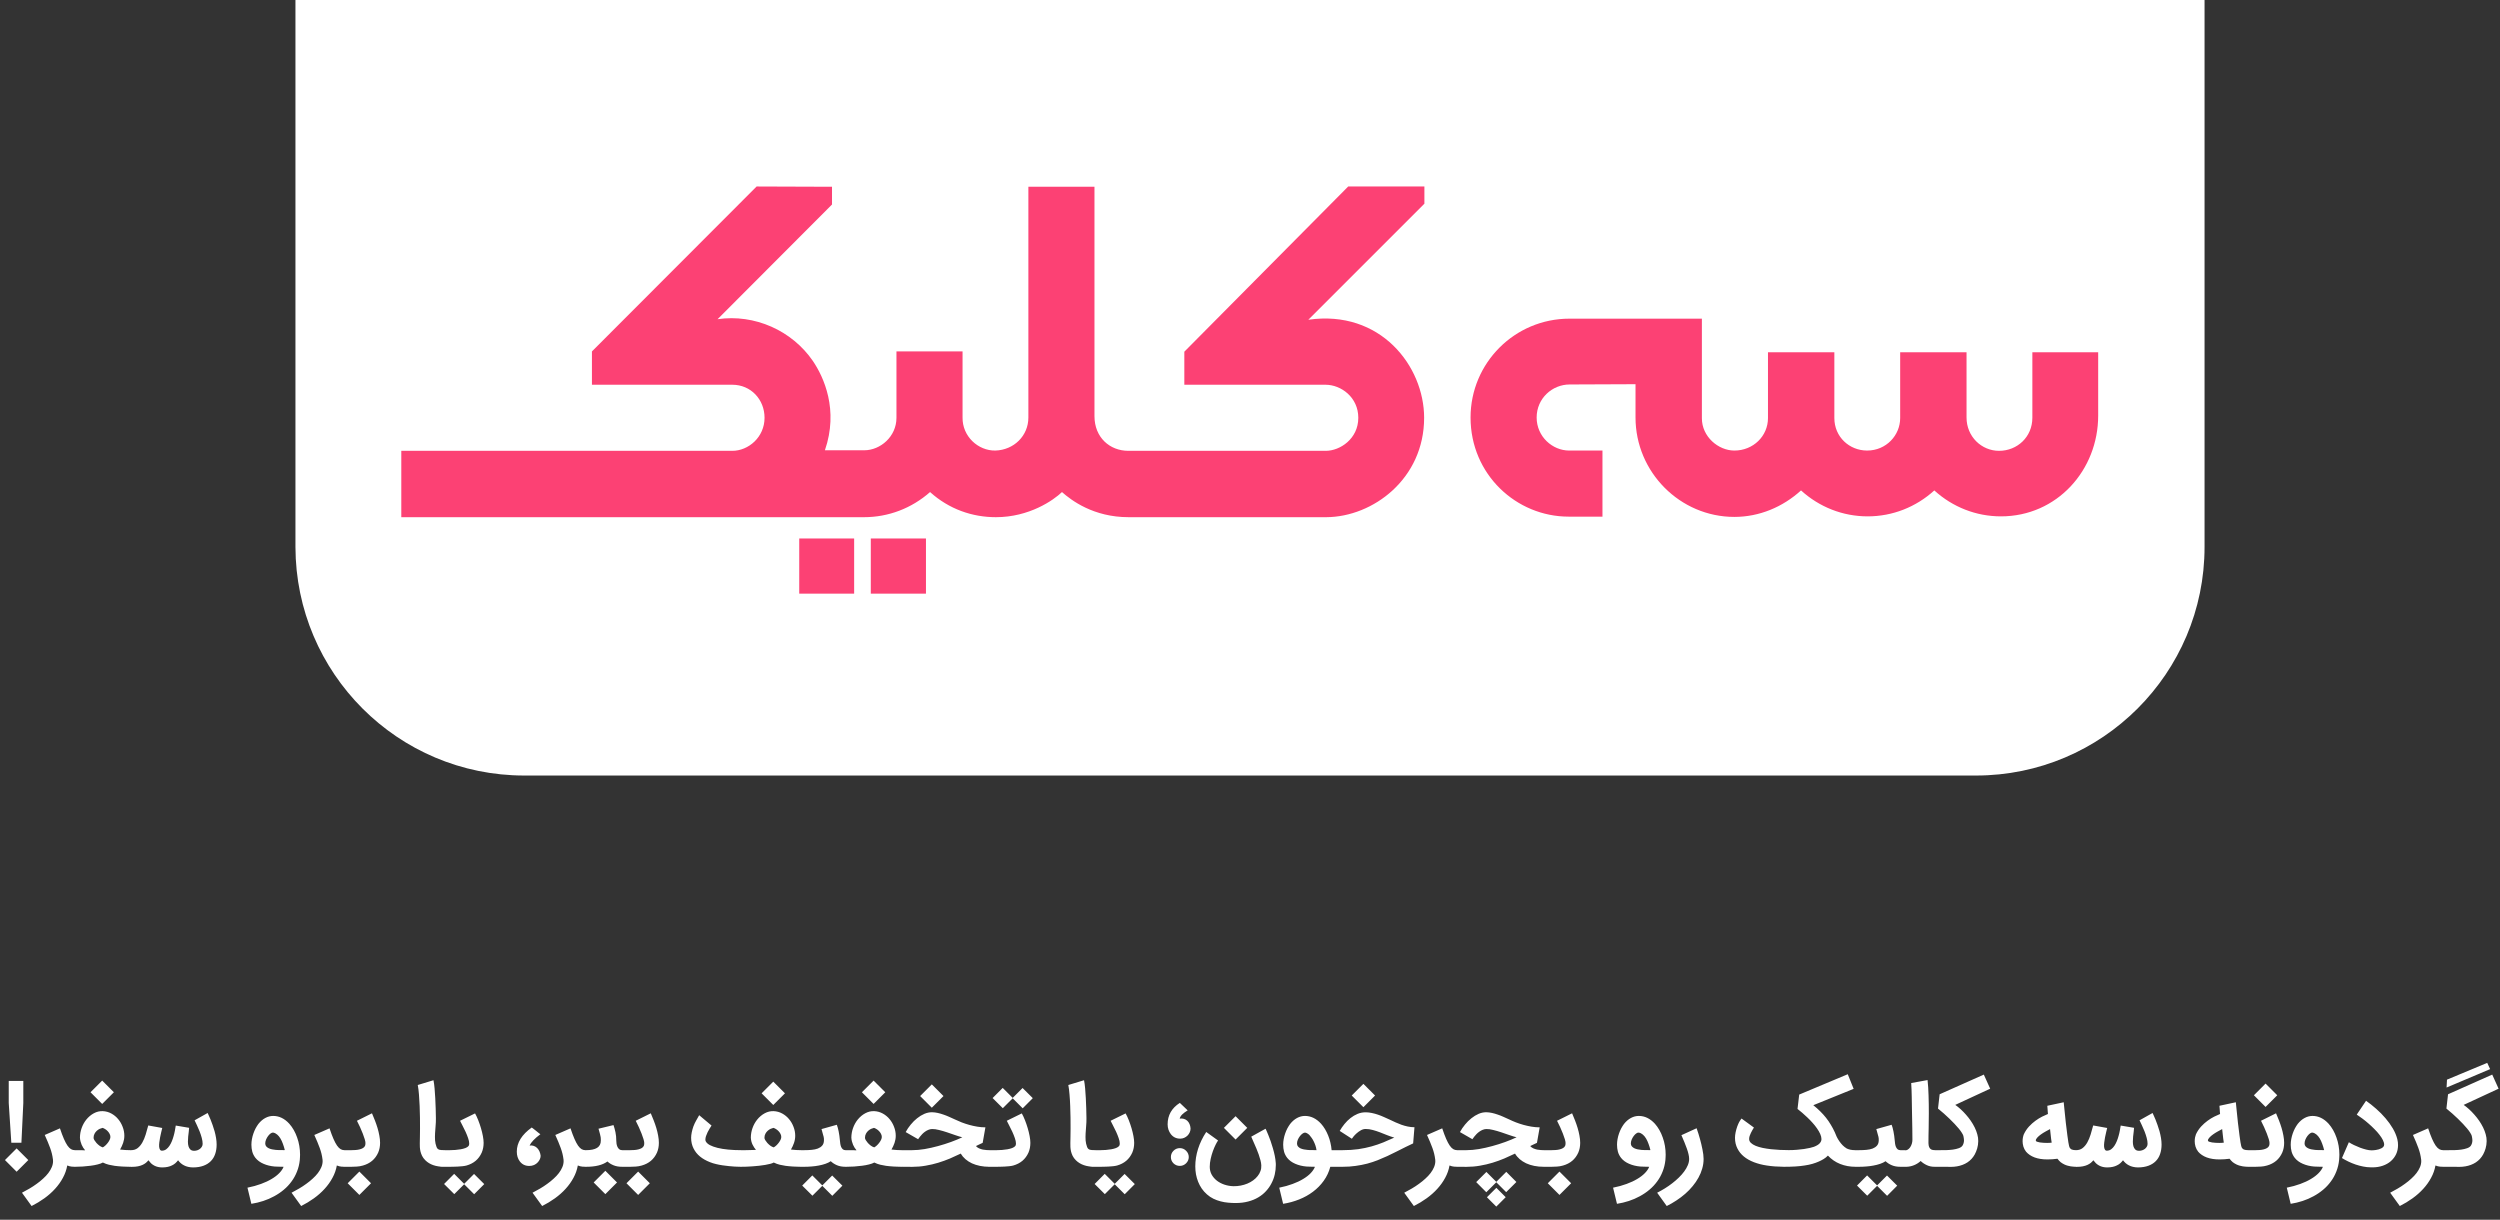 <svg width="496" height="242" viewBox="0 0 496 242" fill="none" xmlns="http://www.w3.org/2000/svg">
<rect x="0" y="0" width="496" height="242" fill="#333333" stroke="none"/>
<path d="M104.026 153.866H392.028C417.063 153.866 437.383 133.549 437.383 108.519V0H58.617V108.519C58.671 133.549 78.937 153.866 104.026 153.866Z" fill="white"/>
<path d="M403.22 69.886V82.888C403.22 86.681 400.24 89.444 396.609 89.444C393.141 89.444 390.161 86.627 390.161 82.834V69.886H376.994V82.942C376.994 86.356 374.23 89.39 370.437 89.39C366.915 89.39 363.935 86.681 363.935 82.942V69.886H350.767V82.942C350.767 86.518 347.841 89.39 344.102 89.39C340.905 89.39 337.654 86.627 337.654 82.997V63.222H311.373C300.536 63.222 291.758 71.999 291.758 82.834C291.758 94.157 300.861 102.501 311.211 102.501H317.93V89.39H311.319C308.014 89.39 304.871 86.627 304.871 82.834C304.871 79.042 307.96 76.279 311.428 76.279L324.487 76.224V82.834C324.487 93.67 333.319 102.555 344.102 102.555C349.033 102.555 353.693 100.604 357.324 97.3C360.954 100.604 365.614 102.447 370.545 102.447C375.476 102.447 380.136 100.604 383.767 97.3C387.397 100.604 392.058 102.447 396.989 102.447C408.097 102.447 416.279 93.29 416.279 82.455V69.886H403.22Z" fill="#FC4174"/>
<path d="M282.547 82.889C282.547 72.649 273.877 61.38 259.571 63.439L282.601 40.413V37H267.483L234.971 69.778V76.333H262.985C266.074 76.333 269.488 78.825 269.488 82.889C269.488 87.061 265.857 89.444 263.039 89.444H223.862C220.178 89.444 217.143 86.79 217.143 82.564C217.143 82.401 217.143 37.054 217.143 37.054H204.03V82.835C204.03 86.465 201.158 89.282 197.473 89.39C194.06 89.444 190.917 86.573 190.971 82.835V69.724H177.858V82.889C177.858 86.627 174.661 89.336 171.464 89.336H163.661C166.424 81.318 163.444 74.816 161.277 71.62C157.159 65.606 149.735 62.247 142.365 63.331L165.07 40.576V37.054L150.114 37L117.44 69.724V76.333H145.292C148.976 76.333 151.686 79.259 151.686 82.889C151.686 86.735 148.489 89.444 145.292 89.444H79.617V102.61H171.41C176.232 102.61 180.838 100.876 184.523 97.625C188.316 101.038 192.922 102.61 197.582 102.61C204.193 102.61 209.015 99.251 210.695 97.625C212.537 99.251 216.926 102.61 223.917 102.61H263.148C272.414 102.555 282.547 94.971 282.547 82.889Z" fill="#FC4174"/>
<path d="M173.253 106.835H172.766V107.323V117.237V117.779H173.253H183.169H183.711V117.237V107.323V106.835H183.169H173.253Z" fill="#FC4174"/>
<path d="M159.058 106.835H158.57V107.323V117.237V117.779H159.058H168.974H169.462V117.237V107.323V106.835H168.974H159.058Z" fill="#FC4174"/>
<path d="M2.246 226.712L1.734 218.834V214.462H4.625V218.834L4.249 226.712H2.246ZM3.3 227.839L5.616 230.156L3.3 232.472L0.983 230.156L3.3 227.839ZM14.887 231.491C14.734 231.491 14.519 231.481 14.24 231.46C13.962 231.439 13.663 231.363 13.343 231.23C13.19 232.093 12.901 232.91 12.477 233.683C12.059 234.462 11.541 235.189 10.922 235.863C10.303 236.545 9.597 237.171 8.804 237.742C8.011 238.312 7.166 238.823 6.268 239.276L4.359 236.636C4.853 236.385 5.35 236.11 5.851 235.811C6.352 235.519 6.828 235.206 7.28 234.872C7.739 234.545 8.164 234.201 8.553 233.839C8.95 233.484 9.294 233.116 9.586 232.733C9.879 232.35 10.108 231.957 10.275 231.554C10.442 231.157 10.526 230.754 10.526 230.343C10.526 230.323 10.522 230.291 10.515 230.25C10.515 230.208 10.515 230.166 10.515 230.124C10.515 230.083 10.512 230.051 10.505 230.03C10.505 230.01 10.505 230.013 10.505 230.041V230.051C10.456 229.648 10.386 229.262 10.296 228.893C10.206 228.524 10.091 228.149 9.952 227.766C9.819 227.383 9.663 226.983 9.482 226.566C9.301 226.142 9.1 225.679 8.877 225.178L11.893 223.863C12.171 224.698 12.432 225.394 12.675 225.95C12.919 226.507 13.155 226.952 13.385 227.286C13.621 227.62 13.858 227.857 14.094 227.996C14.331 228.128 14.581 228.194 14.846 228.194H14.898C15.127 228.194 15.343 228.239 15.545 228.33C15.746 228.42 15.92 228.542 16.067 228.695C16.22 228.841 16.338 229.015 16.421 229.217C16.512 229.418 16.557 229.63 16.557 229.853C16.557 230.083 16.512 230.298 16.421 230.5C16.338 230.702 16.22 230.876 16.067 231.022C15.92 231.168 15.746 231.283 15.545 231.366C15.343 231.45 15.124 231.491 14.887 231.491ZM13.127 229.843C13.127 229.606 13.169 229.387 13.252 229.185C13.336 228.983 13.454 228.81 13.607 228.663C13.753 228.517 13.927 228.403 14.129 228.319C14.331 228.236 14.546 228.194 14.776 228.194H15.486C15.625 228.194 15.764 228.197 15.903 228.204C16.042 228.204 16.181 228.204 16.32 228.204C16.446 228.204 16.529 228.208 16.571 228.215C16.613 228.215 16.64 228.218 16.654 228.225C16.675 228.225 16.696 228.225 16.717 228.225C16.745 228.225 16.8 228.218 16.884 228.204C16.759 228.065 16.637 227.905 16.519 227.724C16.407 227.543 16.303 227.349 16.206 227.14C16.115 226.924 16.039 226.698 15.976 226.462C15.913 226.218 15.875 225.964 15.861 225.7C15.868 225.046 15.979 224.417 16.195 223.811C16.411 223.199 16.717 222.643 17.113 222.142C17.552 221.599 18.056 221.175 18.626 220.869C19.197 220.563 19.788 220.423 20.4 220.451C21.006 220.479 21.569 220.636 22.091 220.921C22.613 221.206 23.061 221.575 23.437 222.027C23.82 222.479 24.119 222.994 24.334 223.571C24.557 224.142 24.668 224.73 24.668 225.335C24.668 225.815 24.588 226.288 24.428 226.754C24.268 227.213 24.066 227.651 23.823 228.069C24.157 228.103 24.505 228.135 24.866 228.163C25.235 228.183 25.559 228.194 25.837 228.194C26.073 228.194 26.293 228.236 26.494 228.319C26.696 228.403 26.87 228.517 27.016 228.663C27.169 228.81 27.287 228.983 27.371 229.185C27.454 229.387 27.496 229.606 27.496 229.843C27.496 230.072 27.454 230.288 27.371 230.49C27.287 230.691 27.169 230.865 27.016 231.011C26.87 231.164 26.696 231.283 26.494 231.366C26.293 231.45 26.073 231.491 25.837 231.491H25.743C25.52 231.491 25.277 231.484 25.012 231.47C24.748 231.463 24.484 231.453 24.22 231.439C23.955 231.425 23.694 231.404 23.437 231.377C23.186 231.356 22.96 231.331 22.759 231.303C22.383 231.248 22 231.175 21.611 231.084C21.228 230.994 20.828 230.848 20.411 230.646C20.153 230.792 19.809 230.917 19.378 231.022C18.953 231.133 18.487 231.22 17.98 231.283C17.472 231.352 16.946 231.404 16.404 231.439C15.861 231.474 15.346 231.491 14.86 231.491H14.776C14.546 231.491 14.331 231.45 14.129 231.366C13.927 231.283 13.753 231.164 13.607 231.011C13.454 230.865 13.336 230.691 13.252 230.49C13.169 230.288 13.127 230.072 13.127 229.843ZM21.903 225.575C21.903 225.352 21.847 225.14 21.736 224.938C21.632 224.737 21.5 224.556 21.34 224.396C21.186 224.236 21.02 224.103 20.839 223.999C20.658 223.888 20.494 223.811 20.348 223.77C20.188 223.804 20.004 223.867 19.795 223.957C19.593 224.048 19.399 224.177 19.211 224.343C19.03 224.503 18.877 224.702 18.752 224.938C18.626 225.168 18.564 225.443 18.564 225.763C18.564 225.867 18.616 226.013 18.72 226.201C18.832 226.382 18.971 226.57 19.138 226.764C19.312 226.952 19.506 227.13 19.722 227.297C19.945 227.457 20.171 227.571 20.4 227.641C20.574 227.543 20.752 227.411 20.933 227.244C21.113 227.07 21.273 226.89 21.413 226.702C21.559 226.507 21.677 226.312 21.767 226.117C21.858 225.916 21.903 225.735 21.903 225.575ZM20.275 214.389L22.592 216.705L20.275 219.022L17.959 216.705L20.275 214.389ZM24.437 229.853C24.437 229.637 24.479 229.432 24.563 229.237C24.646 229.043 24.757 228.872 24.896 228.726C25.036 228.573 25.203 228.451 25.397 228.361C25.585 228.263 25.787 228.208 26.003 228.194C26.524 228.194 26.963 228.055 27.317 227.777C27.679 227.491 27.989 227.119 28.246 226.66C28.503 226.201 28.723 225.679 28.903 225.095C29.084 224.503 29.255 223.902 29.415 223.29L32.19 223.79C32.135 224.034 32.065 224.319 31.982 224.646C31.905 224.966 31.832 225.3 31.763 225.648C31.7 225.996 31.648 226.337 31.606 226.67C31.564 226.997 31.554 227.286 31.575 227.537C31.603 227.787 31.669 227.985 31.773 228.131C31.877 228.27 32.037 228.323 32.253 228.288C32.531 228.267 32.782 228.17 33.004 227.996C33.234 227.822 33.439 227.599 33.62 227.328C33.801 227.057 33.961 226.75 34.1 226.41C34.239 226.069 34.357 225.717 34.455 225.356C34.559 224.994 34.643 224.636 34.705 224.281C34.775 223.926 34.83 223.603 34.872 223.31L37.523 223.759C37.516 223.968 37.491 224.225 37.45 224.531C37.408 224.837 37.37 225.161 37.335 225.502C37.3 225.836 37.283 226.173 37.283 226.514C37.283 226.848 37.321 227.15 37.397 227.422C37.474 227.686 37.599 227.902 37.773 228.069C37.954 228.236 38.204 228.319 38.524 228.319C38.719 228.319 38.917 228.288 39.119 228.225C39.321 228.156 39.502 228.062 39.662 227.943C39.822 227.818 39.95 227.672 40.048 227.505C40.152 227.338 40.204 227.15 40.204 226.942C40.204 226.58 40.145 226.183 40.027 225.752C39.909 225.314 39.766 224.883 39.599 224.458C39.432 224.027 39.255 223.62 39.067 223.237C38.886 222.855 38.733 222.531 38.608 222.267L41.196 220.817C41.237 220.907 41.31 221.067 41.415 221.297C41.519 221.519 41.637 221.79 41.77 222.11C41.902 222.43 42.037 222.792 42.176 223.196C42.323 223.592 42.455 224.006 42.573 224.437C42.691 224.869 42.789 225.31 42.865 225.763C42.942 226.215 42.98 226.653 42.98 227.077C42.98 227.773 42.883 228.399 42.688 228.956C42.5 229.512 42.211 229.985 41.822 230.375C41.439 230.764 40.956 231.067 40.371 231.283C39.794 231.498 39.116 231.61 38.337 231.617C37.961 231.617 37.62 231.578 37.314 231.502C37.008 231.432 36.733 231.331 36.489 231.199C36.246 231.074 36.027 230.924 35.832 230.75C35.644 230.577 35.477 230.392 35.331 230.197C35.164 230.413 34.983 230.608 34.789 230.782C34.601 230.949 34.382 231.091 34.131 231.21C33.888 231.335 33.613 231.432 33.307 231.502C33.001 231.571 32.653 231.61 32.263 231.617C31.923 231.623 31.613 231.592 31.335 231.523C31.063 231.46 30.813 231.366 30.583 231.241C30.354 231.116 30.145 230.966 29.957 230.792C29.776 230.611 29.606 230.413 29.446 230.197C29.3 230.378 29.133 230.549 28.945 230.709C28.757 230.862 28.535 230.997 28.277 231.116C28.02 231.234 27.721 231.328 27.38 231.397C27.039 231.467 26.643 231.502 26.19 231.502H26.003C25.787 231.488 25.585 231.436 25.397 231.345C25.203 231.255 25.036 231.137 24.896 230.99C24.757 230.844 24.646 230.674 24.563 230.479C24.479 230.284 24.437 230.076 24.437 229.853ZM54.21 224.709C54.064 224.681 53.897 224.733 53.709 224.865C53.528 224.99 53.354 225.164 53.187 225.387C53.027 225.603 52.892 225.843 52.78 226.107C52.676 226.371 52.624 226.625 52.624 226.869C52.624 227.098 52.69 227.29 52.822 227.443C52.954 227.596 53.121 227.721 53.323 227.818C53.532 227.916 53.758 227.989 54.001 228.037C54.252 228.086 54.492 228.121 54.721 228.142H54.711C54.892 228.156 55.097 228.166 55.326 228.173C55.563 228.173 55.792 228.173 56.015 228.173C56.085 228.173 56.137 228.177 56.172 228.183C56.213 228.183 56.248 228.183 56.276 228.183C56.304 228.183 56.332 228.183 56.359 228.183C56.394 228.183 56.443 228.18 56.506 228.173C56.401 227.742 56.276 227.331 56.13 226.942C55.991 226.545 55.827 226.19 55.639 225.877C55.452 225.564 55.239 225.307 55.003 225.105C54.766 224.897 54.502 224.764 54.21 224.709ZM49.097 235.634C50.078 235.439 50.972 235.192 51.779 234.893C52.586 234.601 53.292 234.27 53.897 233.902C54.509 233.54 55.013 233.154 55.41 232.743C55.813 232.333 56.099 231.916 56.266 231.491C55.966 231.491 55.65 231.484 55.316 231.47C54.982 231.463 54.707 231.453 54.492 231.439C53.685 231.37 52.947 231.189 52.279 230.897C51.612 230.611 51.08 230.222 50.683 229.728C50.391 229.352 50.182 228.945 50.057 228.507C49.939 228.069 49.88 227.606 49.88 227.119C49.88 226.743 49.914 226.368 49.984 225.992C50.053 225.61 50.151 225.241 50.276 224.886C50.401 224.524 50.547 224.183 50.714 223.863C50.888 223.543 51.072 223.251 51.267 222.987C51.685 222.465 52.14 222.072 52.634 221.808C53.135 221.537 53.66 221.401 54.21 221.401C55.386 221.401 56.446 221.916 57.392 222.945C57.726 223.321 58.026 223.742 58.29 224.208C58.554 224.674 58.777 225.171 58.958 225.7C59.146 226.222 59.288 226.771 59.386 227.349C59.483 227.919 59.532 228.5 59.532 229.091C59.532 229.272 59.525 229.453 59.511 229.634C59.504 229.815 59.493 229.985 59.48 230.145C59.396 230.959 59.212 231.721 58.926 232.43C58.648 233.147 58.286 233.804 57.841 234.403C57.403 235.008 56.892 235.554 56.307 236.041C55.723 236.535 55.086 236.966 54.398 237.335C53.716 237.71 52.992 238.023 52.227 238.274C51.462 238.524 50.676 238.712 49.869 238.837L49.097 235.634ZM68.372 231.491C68.219 231.491 68.003 231.481 67.725 231.46C67.447 231.439 67.147 231.363 66.827 231.23C66.674 232.093 66.386 232.91 65.961 233.683C65.544 234.462 65.026 235.189 64.406 235.863C63.787 236.545 63.081 237.171 62.288 237.742C61.495 238.312 60.65 238.823 59.753 239.276L57.843 236.636C58.337 236.385 58.834 236.11 59.335 235.811C59.836 235.519 60.313 235.206 60.765 234.872C61.224 234.545 61.648 234.201 62.038 233.839C62.434 233.484 62.779 233.116 63.071 232.733C63.363 232.35 63.593 231.957 63.76 231.554C63.926 231.157 64.01 230.754 64.01 230.343C64.01 230.323 64.007 230.291 63.999 230.25C63.999 230.208 63.999 230.166 63.999 230.124C63.999 230.083 63.996 230.051 63.989 230.03C63.989 230.01 63.989 230.013 63.989 230.041V230.051C63.94 229.648 63.871 229.262 63.78 228.893C63.69 228.524 63.575 228.149 63.436 227.766C63.304 227.383 63.147 226.983 62.967 226.566C62.786 226.142 62.584 225.679 62.361 225.178L65.377 223.863C65.655 224.698 65.916 225.394 66.159 225.95C66.403 226.507 66.639 226.952 66.869 227.286C67.106 227.62 67.342 227.857 67.579 227.996C67.815 228.128 68.066 228.194 68.33 228.194H68.382C68.612 228.194 68.827 228.239 69.029 228.33C69.231 228.42 69.405 228.542 69.551 228.695C69.704 228.841 69.822 229.015 69.906 229.217C69.996 229.418 70.041 229.63 70.041 229.853C70.041 230.083 69.996 230.298 69.906 230.5C69.822 230.702 69.704 230.876 69.551 231.022C69.405 231.168 69.231 231.283 69.029 231.366C68.827 231.45 68.608 231.491 68.372 231.491ZM66.559 229.843C66.559 229.613 66.605 229.397 66.695 229.196C66.779 228.994 66.893 228.82 67.04 228.674C67.186 228.521 67.359 228.403 67.561 228.319C67.763 228.236 67.979 228.194 68.208 228.194H69.283H69.753C70.01 228.194 70.278 228.183 70.556 228.163C70.841 228.142 71.106 228.1 71.349 228.037C71.6 227.975 71.819 227.888 72.007 227.777C72.201 227.665 72.34 227.516 72.424 227.328C72.48 227.203 72.507 227.015 72.507 226.764C72.507 226.597 72.459 226.347 72.361 226.013C72.264 225.679 72.135 225.31 71.975 224.907C71.815 224.497 71.634 224.069 71.433 223.623C71.231 223.178 71.026 222.757 70.817 222.361L73.801 220.879C73.996 221.317 74.187 221.783 74.375 222.277C74.57 222.771 74.744 223.272 74.897 223.78C75.05 224.288 75.172 224.796 75.262 225.303C75.359 225.804 75.408 226.284 75.408 226.743C75.408 227.446 75.283 228.09 75.033 228.674C74.74 229.328 74.34 229.87 73.833 230.302C73.325 230.726 72.716 231.039 72.007 231.241C71.589 231.359 71.189 231.429 70.806 231.45C70.424 231.477 70.066 231.491 69.732 231.491H68.302H68.208C67.979 231.491 67.763 231.45 67.561 231.366C67.359 231.283 67.186 231.164 67.04 231.011C66.893 230.865 66.779 230.691 66.695 230.49C66.605 230.288 66.559 230.072 66.559 229.843ZM71.297 232.441L73.613 234.757L71.297 237.074L68.98 234.757L71.297 232.441ZM88.173 231.491C87.317 231.491 86.583 231.383 85.971 231.168C85.359 230.959 84.83 230.636 84.385 230.197C84.107 229.919 83.891 229.627 83.738 229.321C83.592 229.015 83.484 228.716 83.415 228.423C83.352 228.124 83.314 227.843 83.3 227.578C83.293 227.314 83.289 227.088 83.289 226.9V226.743C83.296 226.486 83.303 226.117 83.31 225.637C83.324 225.15 83.331 224.58 83.331 223.926C83.331 223.272 83.328 222.552 83.321 221.766C83.314 220.98 83.293 220.197 83.258 219.418C83.23 218.632 83.185 217.877 83.122 217.154C83.067 216.43 82.987 215.801 82.882 215.265L86.002 214.316C86.093 214.775 86.166 215.317 86.222 215.943C86.277 216.563 86.322 217.213 86.357 217.895C86.399 218.577 86.427 219.262 86.441 219.95C86.462 220.639 86.475 221.279 86.482 221.87C86.489 222.392 86.469 222.903 86.42 223.404C86.378 223.898 86.343 224.385 86.315 224.865C86.288 225.338 86.288 225.801 86.315 226.253C86.35 226.698 86.448 227.133 86.608 227.557C86.67 227.717 86.747 227.839 86.837 227.923C86.934 228.006 87.046 228.069 87.171 228.11C87.296 228.145 87.432 228.166 87.578 228.173C87.731 228.18 87.898 228.183 88.079 228.183H88.173C88.395 228.183 88.608 228.229 88.809 228.319C89.011 228.41 89.185 228.531 89.331 228.684C89.484 228.83 89.606 229.004 89.696 229.206C89.787 229.408 89.832 229.62 89.832 229.843C89.832 230.072 89.787 230.288 89.696 230.49C89.606 230.691 89.484 230.865 89.331 231.011C89.185 231.164 89.011 231.283 88.809 231.366C88.608 231.45 88.395 231.491 88.173 231.491ZM96.076 234.924L94.073 236.938L92.09 234.956L90.128 236.917L88.104 234.903L90.108 232.89L92.09 234.872L94.052 232.91L96.076 234.924ZM85.986 229.843C85.986 229.613 86.031 229.397 86.121 229.196C86.205 228.994 86.32 228.82 86.466 228.674C86.612 228.521 86.786 228.403 86.988 228.319C87.189 228.236 87.405 228.194 87.635 228.194H88.793H89.294C89.607 228.194 89.951 228.18 90.327 228.152C90.702 228.124 91.064 228.079 91.412 228.017C91.76 227.954 92.073 227.87 92.351 227.766C92.636 227.655 92.845 227.516 92.977 227.349C93.054 227.23 93.092 227.07 93.092 226.869C93.092 226.57 93.019 226.215 92.873 225.804C92.734 225.394 92.567 224.977 92.372 224.552C92.177 224.128 91.975 223.721 91.767 223.331C91.565 222.942 91.401 222.618 91.276 222.361L94.25 220.9C94.466 221.276 94.674 221.721 94.876 222.236C95.078 222.743 95.259 223.269 95.419 223.811C95.579 224.347 95.708 224.876 95.805 225.397C95.902 225.912 95.951 226.361 95.951 226.743C95.951 227.446 95.826 228.09 95.575 228.674C95.283 229.328 94.883 229.87 94.375 230.302C93.868 230.726 93.259 231.039 92.549 231.241C92.341 231.297 92.08 231.342 91.767 231.377C91.454 231.411 91.137 231.436 90.817 231.45C90.497 231.47 90.195 231.481 89.909 231.481C89.624 231.488 89.401 231.491 89.242 231.491H87.728H87.635C87.405 231.491 87.189 231.45 86.988 231.366C86.786 231.283 86.612 231.164 86.466 231.011C86.32 230.865 86.205 230.691 86.121 230.49C86.031 230.288 85.986 230.072 85.986 229.843ZM107.261 229.31C107.261 229.735 107.084 230.156 106.729 230.573C106.277 231.074 105.703 231.324 105.007 231.324C104.214 231.324 103.588 231.022 103.129 230.417C102.733 229.895 102.534 229.251 102.534 228.486C102.534 226.705 103.522 225.109 105.498 223.697C105.567 223.745 105.679 223.829 105.832 223.947C105.985 224.065 106.148 224.194 106.322 224.333C106.496 224.472 106.663 224.608 106.823 224.74C106.99 224.865 107.119 224.963 107.209 225.032C106.646 225.45 106.183 225.85 105.821 226.232C105.46 226.615 105.209 226.963 105.07 227.276C105.376 227.234 105.654 227.258 105.905 227.349C106.162 227.439 106.385 227.578 106.573 227.766C106.76 227.954 106.913 228.18 107.032 228.444C107.15 228.709 107.227 228.99 107.261 229.29V229.31ZM116.184 231.491C116.031 231.491 115.816 231.481 115.537 231.46C115.259 231.439 114.96 231.363 114.64 231.23C114.487 232.093 114.198 232.91 113.774 233.683C113.356 234.462 112.838 235.189 112.219 235.863C111.6 236.545 110.894 237.171 110.101 237.742C109.308 238.312 108.462 238.823 107.565 239.276L105.656 236.636C106.149 236.385 106.647 236.11 107.148 235.811C107.649 235.519 108.125 235.206 108.577 234.872C109.036 234.545 109.461 234.201 109.85 233.839C110.247 233.484 110.591 233.116 110.883 232.733C111.176 232.35 111.405 231.957 111.572 231.554C111.739 231.157 111.822 230.754 111.822 230.343C111.822 230.323 111.819 230.291 111.812 230.25C111.812 230.208 111.812 230.166 111.812 230.124C111.812 230.083 111.809 230.051 111.802 230.03C111.802 230.01 111.802 230.013 111.802 230.041V230.051C111.753 229.648 111.683 229.262 111.593 228.893C111.502 228.524 111.388 228.149 111.249 227.766C111.116 227.383 110.96 226.983 110.779 226.566C110.598 226.142 110.396 225.679 110.174 225.178L113.189 223.863C113.468 224.698 113.729 225.394 113.972 225.95C114.216 226.507 114.452 226.952 114.682 227.286C114.918 227.62 115.155 227.857 115.391 227.996C115.628 228.128 115.878 228.194 116.142 228.194H116.195C116.424 228.194 116.64 228.239 116.842 228.33C117.043 228.42 117.217 228.542 117.363 228.695C117.516 228.841 117.635 229.015 117.718 229.217C117.809 229.418 117.854 229.63 117.854 229.853C117.854 230.083 117.809 230.298 117.718 230.5C117.635 230.702 117.516 230.876 117.363 231.022C117.217 231.168 117.043 231.283 116.842 231.366C116.64 231.45 116.421 231.491 116.184 231.491ZM114.445 229.843C114.445 229.613 114.487 229.397 114.57 229.196C114.654 228.994 114.772 228.82 114.925 228.674C115.071 228.528 115.245 228.413 115.447 228.33C115.649 228.239 115.864 228.194 116.094 228.194H116.271C117.238 228.194 117.969 228.041 118.462 227.735C118.956 227.422 119.203 226.949 119.203 226.316C119.203 226.19 119.203 226.079 119.203 225.982C119.21 225.884 119.2 225.759 119.172 225.606C119.151 225.446 119.106 225.241 119.036 224.99C118.974 224.733 118.876 224.382 118.744 223.937L121.718 223.217C121.864 223.634 121.993 224.103 122.104 224.625C122.215 225.14 122.271 225.703 122.271 226.316C122.271 226.517 122.289 226.73 122.323 226.952C122.365 227.168 122.428 227.37 122.511 227.557C122.602 227.738 122.72 227.891 122.866 228.017C123.019 228.135 123.21 228.194 123.44 228.194C123.662 228.194 123.875 228.239 124.076 228.33C124.278 228.413 124.452 228.528 124.598 228.674C124.751 228.82 124.873 228.994 124.963 229.196C125.054 229.397 125.099 229.613 125.099 229.843C125.099 230.072 125.054 230.288 124.963 230.49C124.88 230.691 124.762 230.865 124.609 231.011C124.455 231.164 124.278 231.283 124.076 231.366C123.882 231.45 123.673 231.491 123.45 231.491C122.782 231.491 122.212 231.394 121.739 231.199C121.266 231.011 120.859 230.757 120.518 230.437C120.017 230.799 119.419 231.063 118.723 231.23C118.035 231.404 117.217 231.491 116.271 231.491H116.094C115.864 231.491 115.649 231.45 115.447 231.366C115.245 231.283 115.071 231.164 114.925 231.011C114.772 230.865 114.654 230.691 114.57 230.49C114.487 230.288 114.445 230.072 114.445 229.843ZM120.101 232.284L122.417 234.601L120.101 236.917L117.784 234.601L120.101 232.284ZM121.872 229.843C121.872 229.613 121.917 229.397 122.008 229.196C122.091 228.994 122.206 228.82 122.352 228.674C122.498 228.521 122.672 228.403 122.874 228.319C123.075 228.236 123.291 228.194 123.521 228.194H124.595H125.065C125.322 228.194 125.59 228.183 125.869 228.163C126.154 228.142 126.418 228.1 126.662 228.037C126.912 227.975 127.131 227.888 127.319 227.777C127.514 227.665 127.653 227.516 127.736 227.328C127.792 227.203 127.82 227.015 127.82 226.764C127.82 226.597 127.771 226.347 127.674 226.013C127.576 225.679 127.448 225.31 127.288 224.907C127.128 224.497 126.947 224.069 126.745 223.623C126.543 223.178 126.338 222.757 126.129 222.361L129.114 220.879C129.309 221.317 129.5 221.783 129.688 222.277C129.882 222.771 130.056 223.272 130.209 223.78C130.362 224.288 130.484 224.796 130.575 225.303C130.672 225.804 130.721 226.284 130.721 226.743C130.721 227.446 130.595 228.09 130.345 228.674C130.053 229.328 129.653 229.87 129.145 230.302C128.637 230.726 128.029 231.039 127.319 231.241C126.902 231.359 126.502 231.429 126.119 231.45C125.736 231.477 125.378 231.491 125.044 231.491H123.615H123.521C123.291 231.491 123.075 231.45 122.874 231.366C122.672 231.283 122.498 231.164 122.352 231.011C122.206 230.865 122.091 230.691 122.008 230.49C121.917 230.288 121.872 230.072 121.872 229.843ZM126.609 232.441L128.926 234.757L126.609 237.074L124.293 234.757L126.609 232.441ZM147.002 231.491C146.946 231.491 146.804 231.488 146.574 231.481C146.351 231.481 146.073 231.47 145.739 231.45C145.405 231.429 145.03 231.397 144.612 231.356C144.202 231.321 143.777 231.269 143.339 231.199C142.908 231.137 142.48 231.053 142.056 230.949C141.631 230.851 141.238 230.73 140.877 230.583C139.297 229.971 138.212 229.074 137.621 227.891V227.902C137.287 227.255 137.12 226.538 137.12 225.752C137.12 225.411 137.162 225.043 137.245 224.646C137.329 224.25 137.437 223.863 137.569 223.488C137.736 223.05 137.917 222.663 138.111 222.33C138.306 221.989 138.508 221.63 138.717 221.255L141.169 223.31C141.064 223.457 140.943 223.648 140.804 223.884C140.664 224.114 140.529 224.357 140.397 224.615C140.271 224.872 140.164 225.133 140.073 225.397C139.99 225.655 139.948 225.881 139.948 226.076C139.948 226.215 139.969 226.33 140.011 226.42C140.15 226.705 140.421 226.959 140.824 227.182C141.235 227.397 141.746 227.582 142.358 227.735C142.977 227.888 143.684 228.003 144.477 228.079C145.277 228.156 146.136 228.194 147.054 228.194C147.325 228.194 147.617 228.194 147.931 228.194C148.244 228.187 148.539 228.18 148.817 228.173C149.096 228.166 149.339 228.159 149.548 228.152C149.764 228.145 149.91 228.138 149.986 228.131C149.736 227.853 149.51 227.509 149.308 227.098C149.106 226.688 148.991 226.222 148.964 225.7C148.971 225.046 149.082 224.417 149.297 223.811C149.513 223.199 149.819 222.643 150.216 222.142C150.654 221.599 151.158 221.175 151.729 220.869C152.299 220.563 152.891 220.423 153.503 220.451C154.108 220.479 154.671 220.636 155.193 220.921C155.715 221.206 156.164 221.575 156.539 222.027C156.922 222.479 157.221 222.994 157.437 223.571C157.659 224.142 157.771 224.73 157.771 225.335C157.771 225.815 157.691 226.288 157.531 226.754C157.371 227.213 157.169 227.651 156.925 228.069C157.259 228.103 157.607 228.135 157.969 228.163C158.337 228.183 158.661 228.194 158.939 228.194C159.176 228.194 159.395 228.236 159.597 228.319C159.798 228.403 159.972 228.517 160.118 228.663C160.271 228.81 160.39 228.983 160.473 229.185C160.557 229.387 160.598 229.606 160.598 229.843C160.598 230.072 160.557 230.288 160.473 230.49C160.39 230.691 160.271 230.865 160.118 231.011C159.972 231.164 159.798 231.283 159.597 231.366C159.395 231.45 159.176 231.491 158.939 231.491H158.845C158.623 231.491 158.379 231.484 158.115 231.47C157.851 231.463 157.586 231.453 157.322 231.439C157.057 231.425 156.797 231.404 156.539 231.377C156.289 231.356 156.063 231.331 155.861 231.303C155.485 231.248 155.103 231.175 154.713 231.084C154.331 230.994 153.931 230.848 153.513 230.646C153.346 230.743 153.113 230.83 152.814 230.907C152.522 230.983 152.191 231.053 151.823 231.116C151.454 231.178 151.057 231.234 150.633 231.283C150.216 231.331 149.795 231.37 149.371 231.397C148.946 231.432 148.529 231.457 148.118 231.47C147.715 231.484 147.343 231.491 147.002 231.491ZM155.005 225.575C155.005 225.352 154.95 225.14 154.838 224.938C154.734 224.737 154.602 224.556 154.442 224.396C154.289 224.236 154.122 224.103 153.941 223.999C153.76 223.888 153.597 223.811 153.451 223.77C153.291 223.804 153.106 223.867 152.897 223.957C152.696 224.048 152.501 224.177 152.313 224.343C152.132 224.503 151.979 224.702 151.854 224.938C151.729 225.168 151.666 225.443 151.666 225.763C151.666 225.867 151.718 226.013 151.823 226.201C151.934 226.382 152.073 226.57 152.24 226.764C152.414 226.952 152.609 227.13 152.824 227.297C153.047 227.457 153.273 227.571 153.503 227.641C153.677 227.543 153.854 227.411 154.035 227.244C154.216 227.07 154.376 226.89 154.515 226.702C154.661 226.507 154.779 226.312 154.87 226.117C154.96 225.916 155.005 225.735 155.005 225.575ZM153.419 214.597L155.736 216.914L153.419 219.23L151.103 216.914L153.419 214.597ZM157.145 229.843C157.145 229.613 157.187 229.397 157.271 229.196C157.354 228.994 157.472 228.82 157.625 228.674C157.772 228.521 157.945 228.403 158.147 228.319C158.349 228.236 158.565 228.194 158.794 228.194H159.587C160.088 228.194 160.568 228.173 161.027 228.131C161.493 228.09 161.904 228.003 162.258 227.87C162.613 227.731 162.898 227.54 163.114 227.297C163.337 227.046 163.455 226.716 163.469 226.305C163.476 226.152 163.476 226.027 163.469 225.93C163.469 225.825 163.452 225.703 163.417 225.564C163.382 225.418 163.33 225.23 163.26 225.001C163.198 224.764 163.107 224.434 162.989 224.01L166.025 223.154C166.158 223.488 166.279 223.93 166.391 224.479C166.502 225.029 166.585 225.63 166.641 226.284C166.655 226.493 166.679 226.709 166.714 226.931C166.749 227.154 166.805 227.359 166.881 227.547C166.965 227.735 167.076 227.891 167.215 228.017C167.354 228.135 167.535 228.194 167.758 228.194C167.987 228.194 168.203 228.236 168.405 228.319C168.606 228.403 168.78 228.521 168.926 228.674C169.079 228.82 169.198 228.994 169.281 229.196C169.372 229.397 169.417 229.613 169.417 229.843C169.417 230.072 169.372 230.288 169.281 230.49C169.198 230.691 169.079 230.865 168.926 231.011C168.773 231.164 168.596 231.283 168.394 231.366C168.199 231.45 167.991 231.491 167.768 231.491C167.1 231.491 166.526 231.387 166.046 231.178C165.573 230.977 165.166 230.712 164.825 230.385C164.512 230.594 164.151 230.768 163.74 230.907C163.337 231.046 162.905 231.157 162.446 231.241C161.987 231.331 161.514 231.394 161.027 231.429C160.54 231.47 160.06 231.491 159.587 231.491H158.794C158.565 231.491 158.349 231.45 158.147 231.366C157.945 231.283 157.772 231.164 157.625 231.011C157.472 230.865 157.354 230.691 157.271 230.49C157.187 230.288 157.145 230.072 157.145 229.843ZM167.132 235.237L165.128 237.251L163.145 235.269L161.184 237.23L159.159 235.217L161.163 233.203L163.145 235.185L165.107 233.223L167.132 235.237ZM166.174 229.843C166.174 229.606 166.216 229.387 166.299 229.185C166.383 228.983 166.501 228.81 166.654 228.663C166.8 228.517 166.974 228.403 167.176 228.319C167.378 228.236 167.593 228.194 167.823 228.194H168.532C168.672 228.194 168.811 228.197 168.95 228.204C169.089 228.204 169.228 228.204 169.367 228.204C169.492 228.204 169.576 228.208 169.618 228.215C169.659 228.215 169.687 228.218 169.701 228.225C169.722 228.225 169.743 228.225 169.764 228.225C169.792 228.225 169.847 228.218 169.931 228.204C169.805 228.065 169.684 227.905 169.565 227.724C169.454 227.543 169.35 227.349 169.252 227.14C169.162 226.924 169.085 226.698 169.023 226.462C168.96 226.218 168.922 225.964 168.908 225.7C168.915 225.046 169.026 224.417 169.242 223.811C169.458 223.199 169.764 222.643 170.16 222.142C170.599 221.599 171.103 221.175 171.673 220.869C172.244 220.563 172.835 220.423 173.447 220.451C174.052 220.479 174.616 220.636 175.138 220.921C175.659 221.206 176.108 221.575 176.484 222.027C176.866 222.479 177.165 222.994 177.381 223.571C177.604 224.142 177.715 224.73 177.715 225.335C177.715 225.815 177.635 226.288 177.475 226.754C177.315 227.213 177.113 227.651 176.87 228.069C177.204 228.103 177.552 228.135 177.913 228.163C178.282 228.183 178.605 228.194 178.884 228.194C179.12 228.194 179.339 228.236 179.541 228.319C179.743 228.403 179.917 228.517 180.063 228.663C180.216 228.81 180.334 228.983 180.418 229.185C180.501 229.387 180.543 229.606 180.543 229.843C180.543 230.072 180.501 230.288 180.418 230.49C180.334 230.691 180.216 230.865 180.063 231.011C179.917 231.164 179.743 231.283 179.541 231.366C179.339 231.45 179.12 231.491 178.884 231.491H178.79C178.567 231.491 178.324 231.484 178.059 231.47C177.795 231.463 177.531 231.453 177.266 231.439C177.002 231.425 176.741 231.404 176.484 231.377C176.233 231.356 176.007 231.331 175.805 231.303C175.43 231.248 175.047 231.175 174.658 231.084C174.275 230.994 173.875 230.848 173.458 230.646C173.2 230.792 172.856 230.917 172.425 231.022C172 231.133 171.534 231.22 171.026 231.283C170.519 231.352 169.993 231.404 169.451 231.439C168.908 231.474 168.393 231.491 167.906 231.491H167.823C167.593 231.491 167.378 231.45 167.176 231.366C166.974 231.283 166.8 231.164 166.654 231.011C166.501 230.865 166.383 230.691 166.299 230.49C166.216 230.288 166.174 230.072 166.174 229.843ZM174.95 225.575C174.95 225.352 174.894 225.14 174.783 224.938C174.679 224.737 174.546 224.556 174.386 224.396C174.233 224.236 174.066 224.103 173.885 223.999C173.705 223.888 173.541 223.811 173.395 223.77C173.235 223.804 173.051 223.867 172.842 223.957C172.64 224.048 172.445 224.177 172.258 224.343C172.077 224.503 171.924 224.702 171.799 224.938C171.673 225.168 171.611 225.443 171.611 225.763C171.611 225.867 171.663 226.013 171.767 226.201C171.879 226.382 172.018 226.57 172.185 226.764C172.359 226.952 172.553 227.13 172.769 227.297C172.992 227.457 173.218 227.571 173.447 227.641C173.621 227.543 173.799 227.411 173.979 227.244C174.16 227.07 174.32 226.89 174.459 226.702C174.605 226.507 174.724 226.312 174.814 226.117C174.905 225.916 174.95 225.735 174.95 225.575ZM173.322 214.389L175.639 216.705L173.322 219.022L171.005 216.705L173.322 214.389ZM177.411 229.853C177.411 229.63 177.456 229.418 177.547 229.217C177.63 229.015 177.749 228.841 177.902 228.695C178.048 228.542 178.222 228.42 178.423 228.33C178.625 228.239 178.841 228.194 179.07 228.194H180.98C181.745 228.194 182.569 228.121 183.453 227.975C184.336 227.822 185.22 227.623 186.103 227.38C186.994 227.137 187.853 226.865 188.681 226.566C189.516 226.26 190.263 225.95 190.924 225.637C190.493 225.533 190.013 225.387 189.484 225.199C188.956 225.011 188.42 224.827 187.877 224.646C187.335 224.465 186.806 224.312 186.291 224.187C185.783 224.055 185.328 223.992 184.924 223.999C184.667 224.006 184.416 224.062 184.173 224.166C183.936 224.263 183.714 224.389 183.505 224.542C183.303 224.688 183.119 224.848 182.952 225.022C182.792 225.189 182.653 225.349 182.535 225.502C182.416 225.648 182.322 225.773 182.253 225.877C182.19 225.975 182.159 226.023 182.159 226.023L179.686 224.604C179.964 224.09 180.298 223.596 180.688 223.123C181.077 222.643 181.502 222.222 181.961 221.86C182.42 221.491 182.9 221.199 183.401 220.983C183.909 220.768 184.416 220.663 184.924 220.67C185.3 220.677 185.672 220.723 186.041 220.806C186.416 220.89 186.792 220.997 187.168 221.13C187.543 221.255 187.922 221.404 188.305 221.578C188.688 221.745 189.074 221.919 189.463 222.1C189.86 222.295 190.298 222.486 190.778 222.674C191.265 222.862 191.769 223.029 192.291 223.175C192.82 223.321 193.356 223.439 193.898 223.53C194.448 223.62 194.983 223.665 195.505 223.665L194.962 226.743C194.802 226.813 194.622 226.897 194.42 226.994C194.225 227.084 194.051 227.168 193.898 227.244L193.627 227.38C193.787 227.568 193.989 227.717 194.232 227.829C194.482 227.94 194.736 228.023 194.994 228.079C195.258 228.128 195.509 228.159 195.745 228.173C195.989 228.187 196.18 228.194 196.319 228.194H196.465C196.695 228.194 196.91 228.239 197.112 228.33C197.314 228.42 197.488 228.542 197.634 228.695C197.787 228.841 197.905 229.015 197.989 229.217C198.079 229.418 198.124 229.63 198.124 229.853C198.124 230.083 198.079 230.298 197.989 230.5C197.905 230.702 197.787 230.876 197.634 231.022C197.488 231.168 197.314 231.283 197.112 231.366C196.91 231.45 196.695 231.491 196.465 231.491H196.319C195.651 231.491 195.022 231.432 194.43 231.314C193.846 231.196 193.31 231.025 192.823 230.803C192.343 230.573 191.916 230.298 191.54 229.978C191.164 229.651 190.855 229.283 190.611 228.872C189.922 229.206 189.206 229.533 188.462 229.853C187.717 230.166 186.945 230.444 186.145 230.688C185.345 230.931 184.514 231.126 183.651 231.272C182.796 231.425 181.905 231.502 180.98 231.502L179.07 231.491C178.841 231.491 178.625 231.45 178.423 231.366C178.222 231.283 178.048 231.168 177.902 231.022C177.749 230.876 177.63 230.702 177.547 230.5C177.456 230.298 177.411 230.083 177.411 229.853ZM184.872 215.14L187.189 217.457L184.872 219.773L182.556 217.457L184.872 215.14ZM204.905 217.874L202.902 219.888L200.919 217.905L198.957 219.867L196.933 217.853L198.937 215.839L200.919 217.822L202.881 215.86L204.905 217.874ZM194.46 229.843C194.46 229.613 194.505 229.397 194.596 229.196C194.679 228.994 194.794 228.82 194.94 228.674C195.086 228.521 195.26 228.403 195.462 228.319C195.664 228.236 195.879 228.194 196.109 228.194H197.267H197.768C198.081 228.194 198.425 228.18 198.801 228.152C199.177 228.124 199.538 228.079 199.886 228.017C200.234 227.954 200.547 227.87 200.825 227.766C201.11 227.655 201.319 227.516 201.451 227.349C201.528 227.23 201.566 227.07 201.566 226.869C201.566 226.57 201.493 226.215 201.347 225.804C201.208 225.394 201.041 224.977 200.846 224.552C200.651 224.128 200.45 223.721 200.241 223.331C200.039 222.942 199.876 222.618 199.75 222.361L202.724 220.9C202.94 221.276 203.149 221.721 203.35 222.236C203.552 222.743 203.733 223.269 203.893 223.811C204.053 224.347 204.182 224.876 204.279 225.397C204.377 225.912 204.425 226.361 204.425 226.743C204.425 227.446 204.3 228.09 204.05 228.674C203.757 229.328 203.357 229.87 202.85 230.302C202.342 230.726 201.733 231.039 201.024 231.241C200.815 231.297 200.554 231.342 200.241 231.377C199.928 231.411 199.611 231.436 199.291 231.45C198.971 231.47 198.669 231.481 198.384 231.481C198.098 231.488 197.876 231.491 197.716 231.491H196.203H196.109C195.879 231.491 195.664 231.45 195.462 231.366C195.26 231.283 195.086 231.164 194.94 231.011C194.794 230.865 194.679 230.691 194.596 230.49C194.505 230.288 194.46 230.072 194.46 229.843ZM217.243 231.491C216.387 231.491 215.654 231.383 215.041 231.168C214.429 230.959 213.901 230.636 213.455 230.197C213.177 229.919 212.961 229.627 212.808 229.321C212.662 229.015 212.554 228.716 212.485 228.423C212.422 228.124 212.384 227.843 212.37 227.578C212.363 227.314 212.36 227.088 212.36 226.9V226.743C212.367 226.486 212.374 226.117 212.381 225.637C212.394 225.15 212.401 224.58 212.401 223.926C212.401 223.272 212.398 222.552 212.391 221.766C212.384 220.98 212.363 220.197 212.328 219.418C212.301 218.632 212.255 217.877 212.193 217.154C212.137 216.43 212.057 215.801 211.953 215.265L215.073 214.316C215.163 214.775 215.236 215.317 215.292 215.943C215.347 216.563 215.393 217.213 215.427 217.895C215.469 218.577 215.497 219.262 215.511 219.95C215.532 220.639 215.546 221.279 215.553 221.87C215.56 222.392 215.539 222.903 215.49 223.404C215.448 223.898 215.414 224.385 215.386 224.865C215.358 225.338 215.358 225.801 215.386 226.253C215.421 226.698 215.518 227.133 215.678 227.557C215.741 227.717 215.817 227.839 215.907 227.923C216.005 228.006 216.116 228.069 216.241 228.11C216.367 228.145 216.502 228.166 216.648 228.173C216.801 228.18 216.968 228.183 217.149 228.183H217.243C217.466 228.183 217.678 228.229 217.88 228.319C218.081 228.41 218.255 228.531 218.401 228.684C218.554 228.83 218.676 229.004 218.767 229.206C218.857 229.408 218.902 229.62 218.902 229.843C218.902 230.072 218.857 230.288 218.767 230.49C218.676 230.691 218.554 230.865 218.401 231.011C218.255 231.164 218.081 231.283 217.88 231.366C217.678 231.45 217.466 231.491 217.243 231.491ZM225.147 234.924L223.143 236.938L221.16 234.956L219.199 236.917L217.174 234.903L219.178 232.89L221.16 234.872L223.122 232.91L225.147 234.924ZM215.056 229.843C215.056 229.613 215.101 229.397 215.192 229.196C215.275 228.994 215.39 228.82 215.536 228.674C215.682 228.521 215.856 228.403 216.058 228.319C216.26 228.236 216.475 228.194 216.705 228.194H217.863H218.364C218.677 228.194 219.021 228.18 219.397 228.152C219.773 228.124 220.134 228.079 220.482 228.017C220.83 227.954 221.143 227.87 221.421 227.766C221.707 227.655 221.915 227.516 222.047 227.349C222.124 227.23 222.162 227.07 222.162 226.869C222.162 226.57 222.089 226.215 221.943 225.804C221.804 225.394 221.637 224.977 221.442 224.552C221.247 224.128 221.046 223.721 220.837 223.331C220.635 222.942 220.472 222.618 220.347 222.361L223.32 220.9C223.536 221.276 223.745 221.721 223.947 222.236C224.148 222.743 224.329 223.269 224.489 223.811C224.649 224.347 224.778 224.876 224.875 225.397C224.973 225.912 225.021 226.361 225.021 226.743C225.021 227.446 224.896 228.09 224.646 228.674C224.354 229.328 223.954 229.87 223.446 230.302C222.938 230.726 222.329 231.039 221.62 231.241C221.411 231.297 221.15 231.342 220.837 231.377C220.524 231.411 220.207 231.436 219.887 231.45C219.567 231.47 219.265 231.481 218.98 231.481C218.694 231.488 218.472 231.491 218.312 231.491H216.799H216.705C216.475 231.491 216.26 231.45 216.058 231.366C215.856 231.283 215.682 231.164 215.536 231.011C215.39 230.865 215.275 230.691 215.192 230.49C215.101 230.288 215.056 230.072 215.056 229.843ZM235.852 229.561C235.852 230.034 235.671 230.451 235.309 230.813C234.954 231.147 234.544 231.314 234.078 231.314C233.598 231.314 233.18 231.147 232.826 230.813C232.478 230.465 232.304 230.048 232.304 229.561C232.304 229.074 232.478 228.657 232.826 228.309C233.173 227.961 233.591 227.787 234.078 227.787C234.558 227.787 234.972 227.961 235.319 228.309C235.674 228.663 235.852 229.081 235.852 229.561ZM236.206 223.895C236.206 224.166 236.151 224.423 236.039 224.667C235.928 224.91 235.779 225.126 235.591 225.314C235.403 225.495 235.184 225.641 234.933 225.752C234.683 225.857 234.422 225.909 234.151 225.909C233.372 225.909 232.749 225.606 232.283 225.001C232.095 224.75 231.942 224.462 231.824 224.135C231.713 223.801 231.657 223.446 231.657 223.07C231.657 221.262 232.464 219.843 234.078 218.813L235.633 220.295C235.153 220.594 234.787 220.869 234.537 221.119C234.286 221.37 234.123 221.641 234.046 221.933C234.359 221.891 234.641 221.909 234.892 221.985C235.149 222.062 235.372 222.187 235.559 222.361C235.747 222.535 235.897 222.754 236.008 223.018C236.119 223.276 236.186 223.568 236.206 223.895ZM245.14 238.681C244.66 238.681 244.166 238.657 243.658 238.608C243.157 238.566 242.66 238.479 242.166 238.347C241.672 238.222 241.195 238.048 240.736 237.825C240.277 237.603 239.849 237.314 239.453 236.959C239.056 236.611 238.712 236.225 238.42 235.801C238.135 235.383 237.898 234.938 237.71 234.465C237.522 233.992 237.38 233.498 237.282 232.983C237.192 232.469 237.147 231.943 237.147 231.408C237.147 230.267 237.328 229.116 237.689 227.954C238.058 226.792 238.601 225.669 239.317 224.583L241.665 226.274C241.526 226.462 241.362 226.743 241.175 227.119C240.987 227.495 240.806 227.923 240.632 228.403C240.458 228.883 240.312 229.394 240.194 229.937C240.075 230.472 240.016 230.99 240.016 231.491C240.016 232.069 240.145 232.59 240.402 233.057C240.667 233.523 241.015 233.923 241.446 234.257C241.884 234.59 242.385 234.851 242.948 235.039C243.519 235.227 244.11 235.328 244.722 235.342C245.216 235.349 245.696 235.307 246.162 235.217C246.628 235.126 247.07 234.994 247.488 234.82C247.905 234.646 248.284 234.434 248.625 234.183C248.973 233.933 249.268 233.651 249.512 233.338C249.762 233.032 249.95 232.698 250.075 232.337C250.208 231.975 250.263 231.596 250.242 231.199C250.228 230.9 250.173 230.563 250.075 230.187C249.978 229.811 249.86 229.429 249.721 229.039C249.588 228.643 249.439 228.253 249.272 227.87C249.112 227.488 248.959 227.137 248.813 226.817C248.674 226.49 248.552 226.211 248.448 225.982C248.343 225.752 248.277 225.596 248.249 225.512L251.088 223.937C251.108 223.964 251.168 224.09 251.265 224.312C251.369 224.535 251.491 224.823 251.63 225.178C251.776 225.526 251.929 225.926 252.089 226.378C252.249 226.83 252.399 227.303 252.538 227.797C252.684 228.291 252.809 228.792 252.914 229.3C253.018 229.808 253.084 230.291 253.112 230.75C253.119 230.806 253.122 230.872 253.122 230.949C253.122 231.032 253.122 231.102 253.122 231.157C253.122 231.777 253.053 232.392 252.914 233.004C252.775 233.617 252.559 234.201 252.267 234.757C251.981 235.321 251.62 235.839 251.181 236.312C250.75 236.792 250.239 237.206 249.648 237.554C249.056 237.909 248.385 238.183 247.634 238.378C246.882 238.58 246.051 238.681 245.14 238.681ZM245.14 221.453L247.456 223.77L245.14 226.086L242.823 223.77L245.14 221.453ZM253.8 235.634C254.781 235.439 255.668 235.192 256.461 234.893C257.261 234.601 257.96 234.27 258.558 233.902C259.163 233.54 259.661 233.154 260.05 232.743C260.44 232.333 260.718 231.916 260.885 231.491C260.586 231.491 260.283 231.484 259.977 231.47C259.671 231.463 259.41 231.453 259.195 231.439C258.388 231.37 257.65 231.189 256.983 230.897C256.315 230.611 255.783 230.222 255.386 229.728C255.094 229.352 254.885 228.945 254.76 228.507C254.642 228.069 254.583 227.606 254.583 227.119C254.583 226.743 254.617 226.368 254.687 225.992C254.757 225.61 254.854 225.241 254.979 224.886C255.104 224.524 255.25 224.183 255.417 223.863C255.591 223.543 255.776 223.251 255.97 222.987C256.388 222.465 256.843 222.072 257.337 221.808C257.838 221.537 258.363 221.401 258.913 221.401C260.089 221.401 261.15 221.916 262.096 222.945C262.388 223.272 262.652 223.634 262.889 224.03C263.125 224.427 263.334 224.851 263.515 225.303C263.696 225.749 263.842 226.215 263.953 226.702C264.071 227.189 264.151 227.686 264.193 228.194H264.391C264.621 228.194 264.837 228.236 265.038 228.319C265.24 228.403 265.414 228.521 265.56 228.674C265.713 228.82 265.835 228.994 265.925 229.196C266.016 229.397 266.061 229.617 266.061 229.853C266.061 230.076 266.016 230.288 265.925 230.49C265.835 230.684 265.713 230.855 265.56 231.001C265.414 231.154 265.24 231.272 265.038 231.356C264.837 231.446 264.621 231.491 264.391 231.491H263.932C263.661 232.514 263.226 233.439 262.628 234.267C262.037 235.095 261.327 235.818 260.499 236.437C259.678 237.057 258.76 237.568 257.744 237.971C256.736 238.375 255.678 238.663 254.572 238.837L253.8 235.634ZM258.913 224.709C258.76 224.709 258.59 224.778 258.402 224.917C258.221 225.05 258.05 225.22 257.89 225.429C257.73 225.637 257.595 225.87 257.483 226.128C257.379 226.385 257.327 226.636 257.327 226.879C257.327 227.116 257.393 227.31 257.525 227.463C257.657 227.617 257.824 227.742 258.026 227.839C258.235 227.93 258.461 227.999 258.704 228.048C258.948 228.09 259.184 228.121 259.414 228.142C259.539 228.156 259.675 228.166 259.821 228.173C259.974 228.173 260.13 228.173 260.29 228.173C260.45 228.173 260.607 228.177 260.76 228.183C260.92 228.183 261.066 228.187 261.198 228.194C261.15 227.853 261.073 227.533 260.969 227.234C260.864 226.935 260.746 226.657 260.614 226.399C260.489 226.142 260.35 225.912 260.197 225.71C260.05 225.502 259.908 225.321 259.769 225.168C259.72 225.119 259.657 225.067 259.581 225.011C259.511 224.956 259.438 224.907 259.362 224.865C259.285 224.817 259.205 224.778 259.122 224.75C259.045 224.723 258.976 224.709 258.913 224.709ZM262.703 229.843C262.703 229.613 262.748 229.397 262.838 229.196C262.922 228.994 263.04 228.82 263.193 228.674C263.339 228.521 263.517 228.403 263.725 228.319C263.927 228.236 264.143 228.194 264.372 228.194H266.376C267.503 228.194 268.536 228.128 269.475 227.996C270.421 227.857 271.305 227.672 272.125 227.443C272.946 227.213 273.722 226.949 274.452 226.65C275.19 226.343 275.913 226.027 276.623 225.7C276.15 225.568 275.673 225.404 275.193 225.21C274.72 225.015 274.244 224.827 273.764 224.646C273.291 224.465 272.818 224.312 272.345 224.187C271.872 224.055 271.402 223.989 270.936 223.989C270.616 223.989 270.303 224.076 269.997 224.25C269.691 224.423 269.412 224.622 269.162 224.844C268.912 225.067 268.699 225.286 268.525 225.502C268.358 225.71 268.254 225.853 268.212 225.93L265.802 224.375C266.066 223.909 266.379 223.453 266.741 223.008C267.103 222.563 267.499 222.17 267.931 221.829C268.369 221.481 268.838 221.203 269.339 220.994C269.847 220.785 270.379 220.681 270.936 220.681C271.346 220.681 271.757 220.726 272.167 220.817C272.578 220.9 272.985 221.011 273.388 221.15C273.798 221.29 274.202 221.45 274.598 221.63C274.995 221.804 275.388 221.982 275.778 222.163C276.153 222.337 276.525 222.51 276.894 222.684C277.27 222.851 277.656 223.008 278.052 223.154C278.449 223.293 278.859 223.408 279.284 223.498C279.708 223.589 280.157 223.637 280.63 223.644L280.369 226.848L278.887 227.557C278.282 227.85 277.68 228.152 277.082 228.465C276.484 228.771 275.872 229.07 275.245 229.363C274.626 229.648 273.986 229.923 273.325 230.187C272.672 230.444 271.983 230.67 271.259 230.865C270.536 231.053 269.771 231.203 268.964 231.314C268.157 231.432 267.294 231.491 266.376 231.491H264.456H264.372C264.143 231.491 263.927 231.446 263.725 231.356C263.517 231.272 263.339 231.157 263.193 231.011C263.04 230.865 262.922 230.691 262.838 230.49C262.748 230.288 262.703 230.072 262.703 229.843ZM270.498 215.036L272.814 217.352L270.498 219.669L268.181 217.352L270.498 215.036ZM289.13 231.491C288.976 231.491 288.761 231.481 288.483 231.46C288.204 231.439 287.905 231.363 287.585 231.23C287.432 232.093 287.143 232.91 286.719 233.683C286.302 234.462 285.783 235.189 285.164 235.863C284.545 236.545 283.839 237.171 283.046 237.742C282.253 238.312 281.408 238.823 280.51 239.276L278.601 236.636C279.095 236.385 279.592 236.11 280.093 235.811C280.594 235.519 281.07 235.206 281.523 234.872C281.982 234.545 282.406 234.201 282.796 233.839C283.192 233.484 283.536 233.116 283.829 232.733C284.121 232.35 284.35 231.957 284.517 231.554C284.684 231.157 284.768 230.754 284.768 230.343C284.768 230.323 284.764 230.291 284.757 230.25C284.757 230.208 284.757 230.166 284.757 230.124C284.757 230.083 284.754 230.051 284.747 230.03C284.747 230.01 284.747 230.013 284.747 230.041V230.051C284.698 229.648 284.629 229.262 284.538 228.893C284.448 228.524 284.333 228.149 284.194 227.766C284.062 227.383 283.905 226.983 283.724 226.566C283.543 226.142 283.342 225.679 283.119 225.178L286.135 223.863C286.413 224.698 286.674 225.394 286.917 225.95C287.161 226.507 287.397 226.952 287.627 227.286C287.863 227.62 288.1 227.857 288.336 227.996C288.573 228.128 288.823 228.194 289.088 228.194H289.14C289.37 228.194 289.585 228.239 289.787 228.33C289.989 228.42 290.163 228.542 290.309 228.695C290.462 228.841 290.58 229.015 290.663 229.217C290.754 229.418 290.799 229.63 290.799 229.853C290.799 230.083 290.754 230.298 290.663 230.5C290.58 230.702 290.462 230.876 290.309 231.022C290.163 231.168 289.989 231.283 289.787 231.366C289.585 231.45 289.366 231.491 289.13 231.491ZM287.38 229.853C287.38 229.63 287.425 229.418 287.516 229.217C287.599 229.015 287.717 228.841 287.87 228.695C288.016 228.542 288.19 228.42 288.392 228.33C288.594 228.239 288.809 228.194 289.039 228.194H290.949C291.714 228.194 292.538 228.121 293.422 227.975C294.305 227.822 295.189 227.623 296.072 227.38C296.963 227.137 297.822 226.865 298.649 226.566C299.484 226.26 300.232 225.95 300.893 225.637C300.462 225.533 299.982 225.387 299.453 225.199C298.924 225.011 298.389 224.827 297.846 224.646C297.303 224.465 296.775 224.312 296.26 224.187C295.752 224.055 295.296 223.992 294.893 223.999C294.636 224.006 294.385 224.062 294.142 224.166C293.905 224.263 293.683 224.389 293.474 224.542C293.272 224.688 293.088 224.848 292.921 225.022C292.761 225.189 292.622 225.349 292.503 225.502C292.385 225.648 292.291 225.773 292.222 225.877C292.159 225.975 292.128 226.023 292.128 226.023L289.655 224.604C289.933 224.09 290.267 223.596 290.656 223.123C291.046 222.643 291.47 222.222 291.929 221.86C292.389 221.491 292.869 221.199 293.369 220.983C293.877 220.768 294.385 220.663 294.893 220.67C295.269 220.677 295.641 220.723 296.009 220.806C296.385 220.89 296.761 220.997 297.136 221.13C297.512 221.255 297.891 221.404 298.274 221.578C298.656 221.745 299.043 221.919 299.432 222.1C299.829 222.295 300.267 222.486 300.747 222.674C301.234 222.862 301.738 223.029 302.26 223.175C302.789 223.321 303.324 223.439 303.867 223.53C304.416 223.62 304.952 223.665 305.474 223.665L304.931 226.743C304.771 226.813 304.59 226.897 304.389 226.994C304.194 227.084 304.02 227.168 303.867 227.244L303.596 227.38C303.756 227.568 303.957 227.717 304.201 227.829C304.451 227.94 304.705 228.023 304.963 228.079C305.227 228.128 305.477 228.159 305.714 228.173C305.957 228.187 306.149 228.194 306.288 228.194H306.434C306.663 228.194 306.879 228.239 307.081 228.33C307.283 228.42 307.456 228.542 307.603 228.695C307.756 228.841 307.874 229.015 307.957 229.217C308.048 229.418 308.093 229.63 308.093 229.853C308.093 230.083 308.048 230.298 307.957 230.5C307.874 230.702 307.756 230.876 307.603 231.022C307.456 231.168 307.283 231.283 307.081 231.366C306.879 231.45 306.663 231.491 306.434 231.491H306.288C305.62 231.491 304.99 231.432 304.399 231.314C303.815 231.196 303.279 231.025 302.792 230.803C302.312 230.573 301.884 230.298 301.509 229.978C301.133 229.651 300.823 229.283 300.58 228.872C299.891 229.206 299.175 229.533 298.43 229.853C297.686 230.166 296.914 230.444 296.114 230.688C295.314 230.931 294.483 231.126 293.62 231.272C292.764 231.425 291.874 231.502 290.949 231.502L289.039 231.491C288.809 231.491 288.594 231.45 288.392 231.366C288.19 231.283 288.016 231.168 287.87 231.022C287.717 230.876 287.599 230.702 287.516 230.5C287.425 230.298 287.38 230.083 287.38 229.853ZM298.827 236.521L296.865 234.559L294.883 236.542L292.879 234.528L294.903 232.514L296.865 234.476L298.848 232.493L300.851 234.507L298.827 236.521ZM296.876 235.665L298.733 237.523L296.865 239.39L295.008 237.533L296.876 235.665ZM304.661 229.843C304.661 229.613 304.706 229.397 304.797 229.196C304.88 228.994 304.995 228.82 305.141 228.674C305.287 228.521 305.461 228.403 305.663 228.319C305.865 228.236 306.08 228.194 306.31 228.194H307.385H307.854C308.112 228.194 308.379 228.183 308.658 228.163C308.943 228.142 309.207 228.1 309.451 228.037C309.701 227.975 309.92 227.888 310.108 227.777C310.303 227.665 310.442 227.516 310.525 227.328C310.581 227.203 310.609 227.015 310.609 226.764C310.609 226.597 310.56 226.347 310.463 226.013C310.365 225.679 310.237 225.31 310.077 224.907C309.917 224.497 309.736 224.069 309.534 223.623C309.332 223.178 309.127 222.757 308.918 222.361L311.903 220.879C312.098 221.317 312.289 221.783 312.477 222.277C312.672 222.771 312.845 223.272 312.998 223.78C313.152 224.288 313.273 224.796 313.364 225.303C313.461 225.804 313.51 226.284 313.51 226.743C313.51 227.446 313.385 228.09 313.134 228.674C312.842 229.328 312.442 229.87 311.934 230.302C311.426 230.726 310.818 231.039 310.108 231.241C309.691 231.359 309.291 231.429 308.908 231.45C308.525 231.477 308.167 231.491 307.833 231.491H306.404H306.31C306.08 231.491 305.865 231.45 305.663 231.366C305.461 231.283 305.287 231.164 305.141 231.011C304.995 230.865 304.88 230.691 304.797 230.49C304.706 230.288 304.661 230.072 304.661 229.843ZM309.398 232.441L311.715 234.757L309.398 237.074L307.082 234.757L309.398 232.441ZM325.147 224.709C325.001 224.681 324.834 224.733 324.647 224.865C324.466 224.99 324.292 225.164 324.125 225.387C323.965 225.603 323.829 225.843 323.718 226.107C323.613 226.371 323.561 226.625 323.561 226.869C323.561 227.098 323.627 227.29 323.76 227.443C323.892 227.596 324.059 227.721 324.26 227.818C324.469 227.916 324.695 227.989 324.939 228.037C325.189 228.086 325.429 228.121 325.659 228.142H325.648C325.829 228.156 326.034 228.166 326.264 228.173C326.5 228.173 326.73 228.173 326.953 228.173C327.022 228.173 327.074 228.177 327.109 228.183C327.151 228.183 327.186 228.183 327.213 228.183C327.241 228.183 327.269 228.183 327.297 228.183C327.332 228.183 327.38 228.18 327.443 228.173C327.339 227.742 327.213 227.331 327.067 226.942C326.928 226.545 326.765 226.19 326.577 225.877C326.389 225.564 326.177 225.307 325.94 225.105C325.704 224.897 325.44 224.764 325.147 224.709ZM320.034 235.634C321.015 235.439 321.909 235.192 322.716 234.893C323.523 234.601 324.229 234.27 324.834 233.902C325.447 233.54 325.951 233.154 326.347 232.743C326.751 232.333 327.036 231.916 327.203 231.491C326.904 231.491 326.587 231.484 326.253 231.47C325.92 231.463 325.645 231.453 325.429 231.439C324.622 231.37 323.885 231.189 323.217 230.897C322.549 230.611 322.017 230.222 321.62 229.728C321.328 229.352 321.12 228.945 320.994 228.507C320.876 228.069 320.817 227.606 320.817 227.119C320.817 226.743 320.852 226.368 320.921 225.992C320.991 225.61 321.088 225.241 321.213 224.886C321.339 224.524 321.485 224.183 321.652 223.863C321.826 223.543 322.01 223.251 322.205 222.987C322.622 222.465 323.078 222.072 323.572 221.808C324.073 221.537 324.598 221.401 325.147 221.401C326.323 221.401 327.384 221.916 328.33 222.945C328.664 223.321 328.963 223.742 329.227 224.208C329.492 224.674 329.714 225.171 329.895 225.7C330.083 226.222 330.226 226.771 330.323 227.349C330.42 227.919 330.469 228.5 330.469 229.091C330.469 229.272 330.462 229.453 330.448 229.634C330.441 229.815 330.431 229.985 330.417 230.145C330.333 230.959 330.149 231.721 329.864 232.43C329.586 233.147 329.224 233.804 328.779 234.403C328.34 235.008 327.829 235.554 327.245 236.041C326.66 236.535 326.024 236.966 325.335 237.335C324.653 237.71 323.93 238.023 323.165 238.274C322.4 238.524 321.613 238.712 320.807 238.837L320.034 235.634ZM336.607 223.843C336.871 224.594 337.101 225.328 337.295 226.044C337.379 226.357 337.462 226.684 337.546 227.025C337.629 227.359 337.702 227.697 337.765 228.037C337.834 228.371 337.89 228.702 337.932 229.029C337.974 229.349 337.994 229.648 337.994 229.926C337.994 230.58 337.904 231.217 337.723 231.836C337.549 232.462 337.299 233.067 336.972 233.651C336.652 234.236 336.269 234.796 335.824 235.331C335.379 235.874 334.885 236.382 334.342 236.855C333.8 237.328 333.219 237.766 332.6 238.17C331.981 238.58 331.341 238.949 330.68 239.276L328.781 236.636C329.281 236.385 329.789 236.1 330.304 235.78C330.812 235.467 331.299 235.13 331.765 234.768C332.238 234.406 332.676 234.027 333.08 233.63C333.49 233.234 333.845 232.83 334.144 232.42C334.45 232.01 334.69 231.592 334.864 231.168C335.038 230.75 335.125 230.34 335.125 229.937C335.125 229.644 335.083 229.328 335 228.987C334.923 228.646 334.815 228.281 334.676 227.891C334.544 227.495 334.384 227.077 334.196 226.639C334.008 226.194 333.807 225.721 333.591 225.22L336.607 223.843ZM368.138 228.194C368.368 228.194 368.584 228.236 368.785 228.319C368.987 228.403 369.161 228.521 369.307 228.674C369.46 228.82 369.578 228.994 369.662 229.196C369.745 229.397 369.787 229.613 369.787 229.843C369.787 230.072 369.745 230.288 369.662 230.49C369.578 230.691 369.46 230.865 369.307 231.011C369.161 231.157 368.987 231.272 368.785 231.356C368.584 231.446 368.368 231.491 368.138 231.491C367.032 231.491 366.013 231.303 365.081 230.928C364.156 230.559 363.349 230.006 362.66 229.269C362.41 229.533 362.128 229.759 361.815 229.947C361.509 230.135 361.189 230.302 360.855 230.448C360.465 230.622 360.041 230.775 359.582 230.907C359.13 231.039 358.622 231.147 358.058 231.23C357.502 231.321 356.883 231.387 356.201 231.429C355.519 231.47 354.758 231.491 353.916 231.491C353.269 231.484 352.667 231.46 352.111 231.418C351.561 231.377 351.043 231.317 350.556 231.241C350.076 231.171 349.624 231.081 349.199 230.97C348.775 230.858 348.368 230.73 347.978 230.583C346.399 229.971 345.314 229.074 344.723 227.891V227.902C344.389 227.255 344.222 226.538 344.222 225.752C344.222 225.411 344.264 225.043 344.347 224.646C344.431 224.25 344.538 223.863 344.671 223.488C344.74 223.3 344.803 223.143 344.858 223.018C344.914 222.893 344.97 222.775 345.025 222.663C345.088 222.552 345.154 222.441 345.224 222.33C345.3 222.211 345.398 222.072 345.516 221.912L347.978 223.707C347.888 223.86 347.787 224.027 347.676 224.208C347.571 224.389 347.471 224.58 347.373 224.782C347.276 224.977 347.192 225.178 347.123 225.387C347.06 225.589 347.029 225.787 347.029 225.982C347.029 226.274 347.147 226.531 347.384 226.754C347.62 226.977 347.937 227.171 348.333 227.338C348.73 227.498 349.189 227.634 349.711 227.745C350.239 227.85 350.796 227.937 351.38 228.006C351.964 228.069 352.556 228.114 353.154 228.142C353.759 228.17 354.34 228.183 354.897 228.183C355.432 228.183 355.958 228.163 356.472 228.121C356.987 228.079 357.467 228.027 357.912 227.964C358.358 227.895 358.751 227.822 359.091 227.745C359.439 227.662 359.714 227.585 359.916 227.516H359.905C360.427 227.314 360.803 227.084 361.032 226.827C361.262 226.57 361.377 226.295 361.377 226.003C361.377 225.69 361.297 225.352 361.137 224.99C360.977 224.629 360.764 224.26 360.5 223.884C360.243 223.509 359.947 223.137 359.613 222.768C359.279 222.392 358.935 222.037 358.58 221.703C358.232 221.363 357.888 221.05 357.547 220.764C357.206 220.472 356.9 220.222 356.629 220.013L356.963 217.164L366.594 213.126L367.763 216.027L359.759 219.272C360.26 219.669 360.719 220.076 361.137 220.493C361.554 220.903 361.937 221.328 362.284 221.766C362.632 222.204 362.945 222.66 363.224 223.133C363.509 223.599 363.77 224.09 364.006 224.604V224.594C364.111 224.893 364.239 225.199 364.392 225.512C364.545 225.825 364.723 226.128 364.924 226.42C365.126 226.712 365.349 226.983 365.592 227.234C365.836 227.477 366.104 227.686 366.396 227.86H366.385C366.615 227.964 366.855 228.044 367.105 228.1C367.363 228.156 367.679 228.187 368.055 228.194H368.138ZM366.419 229.843C366.419 229.613 366.461 229.397 366.544 229.196C366.628 228.994 366.746 228.82 366.899 228.674C367.045 228.521 367.219 228.403 367.421 228.319C367.622 228.236 367.838 228.194 368.068 228.194H368.861C369.361 228.194 369.841 228.173 370.301 228.131C370.767 228.09 371.177 228.003 371.532 227.87C371.887 227.731 372.172 227.54 372.388 227.297C372.61 227.046 372.728 226.716 372.742 226.305C372.749 226.152 372.749 226.027 372.742 225.93C372.742 225.825 372.725 225.703 372.69 225.564C372.655 225.418 372.603 225.23 372.534 225.001C372.471 224.764 372.381 224.434 372.262 224.01L375.299 223.154C375.431 223.488 375.553 223.93 375.664 224.479C375.775 225.029 375.859 225.63 375.915 226.284C375.928 226.493 375.953 226.709 375.988 226.931C376.022 227.154 376.078 227.359 376.155 227.547C376.238 227.735 376.349 227.891 376.488 228.017C376.628 228.135 376.808 228.194 377.031 228.194C377.261 228.194 377.476 228.236 377.678 228.319C377.88 228.403 378.054 228.521 378.2 228.674C378.353 228.82 378.471 228.994 378.555 229.196C378.645 229.397 378.69 229.613 378.69 229.843C378.69 230.072 378.645 230.288 378.555 230.49C378.471 230.691 378.353 230.865 378.2 231.011C378.047 231.164 377.869 231.283 377.668 231.366C377.473 231.45 377.264 231.491 377.041 231.491C376.374 231.491 375.8 231.387 375.32 231.178C374.847 230.977 374.44 230.712 374.099 230.385C373.786 230.594 373.424 230.768 373.014 230.907C372.61 231.046 372.179 231.157 371.72 231.241C371.261 231.331 370.788 231.394 370.301 231.429C369.814 231.47 369.334 231.491 368.861 231.491H368.068C367.838 231.491 367.622 231.45 367.421 231.366C367.219 231.283 367.045 231.164 366.899 231.011C366.746 230.865 366.628 230.691 366.544 230.49C366.461 230.288 366.419 230.072 366.419 229.843ZM376.405 235.237L374.401 237.251L372.419 235.269L370.457 237.23L368.433 235.217L370.436 233.203L372.419 235.185L374.381 233.223L376.405 235.237ZM375.375 229.843C375.375 229.613 375.42 229.397 375.51 229.196C375.594 228.994 375.708 228.82 375.855 228.674C376.001 228.528 376.175 228.413 376.376 228.33C376.578 228.239 376.794 228.194 377.023 228.194H377.117H377.785H377.775C378.011 228.25 378.23 228.225 378.432 228.121C378.634 228.01 378.808 227.853 378.954 227.651C379.1 227.443 379.215 227.206 379.298 226.942C379.382 226.67 379.423 226.403 379.423 226.138C379.437 225.547 379.43 224.792 379.402 223.874C379.375 222.956 379.354 221.884 379.34 220.66C379.326 219.54 379.308 218.514 379.288 217.582C379.274 216.65 379.239 215.749 379.183 214.879L382.428 214.284C382.484 214.73 382.526 215.213 382.554 215.735C382.588 216.25 382.613 216.789 382.627 217.352C382.648 217.916 382.662 218.497 382.668 219.095C382.675 219.693 382.679 220.295 382.679 220.9C382.679 221.853 382.668 222.81 382.648 223.77C382.634 224.25 382.623 224.75 382.616 225.272C382.609 225.794 382.606 226.305 382.606 226.806C382.606 226.924 382.62 227.07 382.648 227.244C382.675 227.418 382.738 227.585 382.835 227.745H382.825C382.908 227.87 383.03 227.978 383.19 228.069C383.35 228.152 383.597 228.194 383.931 228.194C384.161 228.194 384.376 228.239 384.578 228.33C384.78 228.413 384.954 228.528 385.1 228.674C385.253 228.82 385.375 228.994 385.465 229.196C385.555 229.397 385.601 229.613 385.601 229.843C385.601 230.072 385.555 230.288 385.465 230.49C385.375 230.691 385.253 230.865 385.1 231.011C384.954 231.164 384.78 231.283 384.578 231.366C384.376 231.45 384.161 231.491 383.931 231.491C383.312 231.505 382.762 231.397 382.282 231.168C381.802 230.945 381.395 230.67 381.062 230.343C380.665 230.705 380.223 230.983 379.736 231.178C379.249 231.373 378.755 231.477 378.255 231.491H377.117H377.023C376.794 231.491 376.578 231.45 376.376 231.366C376.175 231.283 376.001 231.164 375.855 231.011C375.708 230.865 375.594 230.691 375.51 230.49C375.42 230.288 375.375 230.072 375.375 229.843ZM382.07 229.853C382.07 229.617 382.111 229.397 382.195 229.196C382.278 228.994 382.4 228.82 382.56 228.674C382.713 228.521 382.897 228.403 383.113 228.319C383.322 228.236 383.558 228.194 383.823 228.194H384.407H384.918C385.294 228.194 385.708 228.19 386.16 228.183C386.612 228.17 387.047 228.135 387.464 228.079C387.889 228.017 388.268 227.926 388.602 227.808C388.943 227.69 389.19 227.526 389.343 227.317C389.551 226.997 389.656 226.632 389.656 226.222C389.656 226.083 389.642 225.943 389.614 225.804C389.593 225.658 389.565 225.509 389.531 225.356C389.482 225.182 389.378 224.973 389.217 224.73C389.064 224.479 388.866 224.208 388.623 223.916C388.379 223.617 388.101 223.303 387.788 222.977C387.475 222.643 387.141 222.305 386.786 221.964C386.431 221.617 386.059 221.272 385.67 220.931C385.28 220.59 384.891 220.26 384.501 219.94L384.824 217.102L393.59 213.199L394.852 215.996L387.924 219.21C388.264 219.446 388.616 219.728 388.978 220.055C389.339 220.382 389.691 220.74 390.031 221.13C390.372 221.512 390.692 221.919 390.991 222.35C391.291 222.782 391.551 223.223 391.774 223.676C391.997 224.128 392.171 224.583 392.296 225.043C392.428 225.502 392.491 225.95 392.484 226.389C392.477 226.91 392.407 227.397 392.275 227.85C392.143 228.295 391.979 228.695 391.784 229.05C391.061 230.343 389.868 231.133 388.205 231.418L388.216 231.408C388.028 231.443 387.851 231.467 387.684 231.481C387.517 231.495 387.353 231.502 387.193 231.502L383.823 231.491C383.565 231.491 383.329 231.45 383.113 231.366C382.897 231.283 382.713 231.164 382.56 231.011C382.407 230.865 382.289 230.695 382.205 230.5C382.115 230.298 382.07 230.083 382.07 229.853ZM406.208 230.03C405.22 230.03 404.371 229.898 403.662 229.634C402.952 229.363 402.389 228.983 401.971 228.497C401.728 228.183 401.55 227.846 401.439 227.484C401.335 227.116 401.283 226.764 401.283 226.43C401.283 226.138 401.307 225.874 401.356 225.637C401.404 225.401 401.463 225.199 401.533 225.032C401.811 224.448 402.152 223.937 402.556 223.498C402.966 223.06 403.39 222.681 403.829 222.361C404.274 222.034 404.712 221.763 405.143 221.547C405.582 221.331 405.971 221.154 406.312 221.015C406.298 220.855 406.284 220.691 406.27 220.524C406.263 220.357 406.253 220.197 406.239 220.044L406.187 219.387L409.443 218.688C409.45 218.75 409.463 218.897 409.484 219.126C409.512 219.356 409.54 219.63 409.568 219.95C409.603 220.263 409.637 220.601 409.672 220.963C409.714 221.317 409.749 221.651 409.776 221.964C409.811 222.277 409.839 222.549 409.86 222.778C409.888 223.008 409.905 223.147 409.912 223.196C410.016 224.051 410.103 224.754 410.173 225.303C410.25 225.853 410.312 226.291 410.361 226.618C410.416 226.938 410.462 227.171 410.496 227.317C410.531 227.457 410.559 227.55 410.58 227.599C410.684 227.822 410.841 227.978 411.05 228.069C411.265 228.152 411.55 228.194 411.905 228.194C412.128 228.194 412.34 228.236 412.542 228.319C412.743 228.403 412.917 228.521 413.063 228.674C413.216 228.82 413.338 228.994 413.429 229.196C413.519 229.397 413.564 229.613 413.564 229.843C413.564 230.072 413.519 230.288 413.429 230.49C413.338 230.691 413.216 230.865 413.063 231.011C412.917 231.157 412.743 231.272 412.542 231.356C412.34 231.446 412.128 231.491 411.905 231.491C411.759 231.491 411.596 231.484 411.415 231.47C411.234 231.463 411.043 231.443 410.841 231.408C410.646 231.38 410.441 231.335 410.225 231.272C410.016 231.217 409.808 231.14 409.599 231.043C409.307 230.903 409.05 230.747 408.827 230.573C408.611 230.392 408.403 230.166 408.201 229.895C407.846 229.943 407.502 229.978 407.168 229.999C406.841 230.02 406.521 230.03 406.208 230.03ZM406.145 226.754C406.291 226.754 406.441 226.75 406.594 226.743C406.754 226.73 406.907 226.716 407.053 226.702C407.018 226.465 406.98 226.201 406.938 225.909C406.903 225.617 406.869 225.303 406.834 224.97L406.73 224.01C406.465 224.142 406.17 224.302 405.843 224.49C405.516 224.67 405.206 224.865 404.914 225.074C404.629 225.276 404.389 225.484 404.194 225.7C403.999 225.909 403.902 226.103 403.902 226.284C403.902 226.375 403.978 226.451 404.131 226.514C404.291 226.57 404.486 226.618 404.716 226.66C404.945 226.695 405.189 226.719 405.446 226.733C405.703 226.747 405.936 226.754 406.145 226.754ZM410.312 229.853C410.312 229.637 410.354 229.432 410.438 229.237C410.521 229.043 410.632 228.872 410.771 228.726C410.911 228.573 411.078 228.451 411.272 228.361C411.46 228.263 411.662 228.208 411.878 228.194C412.399 228.194 412.838 228.055 413.192 227.777C413.554 227.491 413.864 227.119 414.121 226.66C414.378 226.201 414.598 225.679 414.778 225.095C414.959 224.503 415.13 223.902 415.29 223.29L418.065 223.79C418.01 224.034 417.94 224.319 417.857 224.646C417.78 224.966 417.707 225.3 417.638 225.648C417.575 225.996 417.523 226.337 417.481 226.67C417.439 226.997 417.429 227.286 417.45 227.537C417.478 227.787 417.544 227.985 417.648 228.131C417.752 228.27 417.912 228.323 418.128 228.288C418.406 228.267 418.657 228.17 418.879 227.996C419.109 227.822 419.314 227.599 419.495 227.328C419.676 227.057 419.836 226.75 419.975 226.41C420.114 226.069 420.232 225.717 420.33 225.356C420.434 224.994 420.518 224.636 420.58 224.281C420.65 223.926 420.705 223.603 420.747 223.31L423.398 223.759C423.391 223.968 423.366 224.225 423.325 224.531C423.283 224.837 423.245 225.161 423.21 225.502C423.175 225.836 423.158 226.173 423.158 226.514C423.158 226.848 423.196 227.15 423.272 227.422C423.349 227.686 423.474 227.902 423.648 228.069C423.829 228.236 424.079 228.319 424.399 228.319C424.594 228.319 424.792 228.288 424.994 228.225C425.196 228.156 425.377 228.062 425.537 227.943C425.697 227.818 425.825 227.672 425.923 227.505C426.027 227.338 426.079 227.15 426.079 226.942C426.079 226.58 426.02 226.183 425.902 225.752C425.784 225.314 425.641 224.883 425.474 224.458C425.307 224.027 425.13 223.62 424.942 223.237C424.761 222.855 424.608 222.531 424.483 222.267L427.071 220.817C427.112 220.907 427.185 221.067 427.29 221.297C427.394 221.519 427.512 221.79 427.645 222.11C427.777 222.43 427.912 222.792 428.051 223.196C428.198 223.592 428.33 224.006 428.448 224.437C428.566 224.869 428.664 225.31 428.74 225.763C428.817 226.215 428.855 226.653 428.855 227.077C428.855 227.773 428.758 228.399 428.563 228.956C428.375 229.512 428.086 229.985 427.697 230.375C427.314 230.764 426.831 231.067 426.246 231.283C425.669 231.498 424.991 231.61 424.211 231.617C423.836 231.617 423.495 231.578 423.189 231.502C422.883 231.432 422.608 231.331 422.365 231.199C422.121 231.074 421.902 230.924 421.707 230.75C421.519 230.577 421.352 230.392 421.206 230.197C421.039 230.413 420.858 230.608 420.664 230.782C420.476 230.949 420.257 231.091 420.006 231.21C419.763 231.335 419.488 231.432 419.182 231.502C418.876 231.571 418.528 231.61 418.138 231.617C417.798 231.623 417.488 231.592 417.21 231.523C416.938 231.46 416.688 231.366 416.458 231.241C416.229 231.116 416.02 230.966 415.832 230.792C415.651 230.611 415.481 230.413 415.321 230.197C415.175 230.378 415.008 230.549 414.82 230.709C414.632 230.862 414.41 230.997 414.152 231.116C413.895 231.234 413.596 231.328 413.255 231.397C412.914 231.467 412.518 231.502 412.065 231.502H411.878C411.662 231.488 411.46 231.436 411.272 231.345C411.078 231.255 410.911 231.137 410.771 230.99C410.632 230.844 410.521 230.674 410.438 230.479C410.354 230.284 410.312 230.076 410.312 229.853ZM440.356 230.03C439.368 230.03 438.52 229.898 437.81 229.634C437.101 229.363 436.537 228.983 436.12 228.497C435.876 228.183 435.699 227.846 435.588 227.484C435.483 227.116 435.431 226.764 435.431 226.43C435.431 226.138 435.455 225.874 435.504 225.637C435.553 225.401 435.612 225.199 435.681 225.032C435.96 224.448 436.301 223.937 436.704 223.498C437.114 223.06 437.539 222.681 437.977 222.361C438.422 222.034 438.861 221.763 439.292 221.547C439.73 221.331 440.12 221.154 440.461 221.015C440.447 220.855 440.433 220.691 440.419 220.524C440.412 220.357 440.401 220.197 440.388 220.044L440.335 219.387L443.591 218.688C443.598 218.75 443.612 218.897 443.633 219.126C443.661 219.356 443.688 219.63 443.716 219.95C443.751 220.263 443.786 220.601 443.821 220.963C443.862 221.317 443.897 221.651 443.925 221.964C443.96 222.277 443.988 222.549 444.008 222.778C444.036 223.008 444.054 223.147 444.061 223.196C444.165 224.051 444.252 224.754 444.321 225.303C444.398 225.853 444.461 226.291 444.509 226.618C444.565 226.938 444.61 227.171 444.645 227.317C444.68 227.457 444.708 227.55 444.728 227.599C444.833 227.822 444.989 227.978 445.198 228.069C445.414 228.152 445.699 228.194 446.054 228.194C446.276 228.194 446.488 228.236 446.69 228.319C446.892 228.403 447.066 228.521 447.212 228.674C447.365 228.82 447.487 228.994 447.577 229.196C447.668 229.397 447.713 229.613 447.713 229.843C447.713 230.072 447.668 230.288 447.577 230.49C447.487 230.691 447.365 230.865 447.212 231.011C447.066 231.157 446.892 231.272 446.69 231.356C446.488 231.446 446.276 231.491 446.054 231.491C445.908 231.491 445.744 231.484 445.563 231.47C445.382 231.463 445.191 231.443 444.989 231.408C444.794 231.38 444.589 231.335 444.374 231.272C444.165 231.217 443.956 231.14 443.748 231.043C443.455 230.903 443.198 230.747 442.975 230.573C442.76 230.392 442.551 230.166 442.349 229.895C441.994 229.943 441.65 229.978 441.316 229.999C440.989 230.02 440.669 230.03 440.356 230.03ZM440.294 226.754C440.44 226.754 440.589 226.75 440.742 226.743C440.902 226.73 441.055 226.716 441.201 226.702C441.167 226.465 441.128 226.201 441.087 225.909C441.052 225.617 441.017 225.303 440.982 224.97L440.878 224.01C440.614 224.142 440.318 224.302 439.991 224.49C439.664 224.67 439.354 224.865 439.062 225.074C438.777 225.276 438.537 225.484 438.342 225.7C438.148 225.909 438.05 226.103 438.05 226.284C438.05 226.375 438.127 226.451 438.28 226.514C438.44 226.57 438.634 226.618 438.864 226.66C439.094 226.695 439.337 226.719 439.594 226.733C439.852 226.747 440.085 226.754 440.294 226.754ZM444.325 229.843C444.325 229.613 444.37 229.397 444.461 229.196C444.544 228.994 444.659 228.82 444.805 228.674C444.951 228.521 445.125 228.403 445.327 228.319C445.529 228.236 445.744 228.194 445.974 228.194H447.049H447.518C447.776 228.194 448.043 228.183 448.322 228.163C448.607 228.142 448.871 228.1 449.115 228.037C449.365 227.975 449.584 227.888 449.772 227.777C449.967 227.665 450.106 227.516 450.189 227.328C450.245 227.203 450.273 227.015 450.273 226.764C450.273 226.597 450.224 226.347 450.127 226.013C450.029 225.679 449.901 225.31 449.741 224.907C449.581 224.497 449.4 224.069 449.198 223.623C448.996 223.178 448.791 222.757 448.583 222.361L451.567 220.879C451.762 221.317 451.953 221.783 452.141 222.277C452.336 222.771 452.509 223.272 452.663 223.78C452.816 224.288 452.937 224.796 453.028 225.303C453.125 225.804 453.174 226.284 453.174 226.743C453.174 227.446 453.049 228.09 452.798 228.674C452.506 229.328 452.106 229.87 451.598 230.302C451.09 230.726 450.482 231.039 449.772 231.241C449.355 231.359 448.955 231.429 448.572 231.45C448.189 231.477 447.831 231.491 447.497 231.491H446.068H445.974C445.744 231.491 445.529 231.45 445.327 231.366C445.125 231.283 444.951 231.164 444.805 231.011C444.659 230.865 444.544 230.691 444.461 230.49C444.37 230.288 444.325 230.072 444.325 229.843ZM449.49 214.983L451.807 217.3L449.49 219.617L447.174 217.3L449.49 214.983ZM458.811 224.709C458.665 224.681 458.498 224.733 458.311 224.865C458.13 224.99 457.956 225.164 457.789 225.387C457.629 225.603 457.493 225.843 457.382 226.107C457.278 226.371 457.225 226.625 457.225 226.869C457.225 227.098 457.291 227.29 457.424 227.443C457.556 227.596 457.723 227.721 457.925 227.818C458.133 227.916 458.359 227.989 458.603 228.037C458.853 228.086 459.093 228.121 459.323 228.142H459.312C459.493 228.156 459.698 228.166 459.928 228.173C460.165 228.173 460.394 228.173 460.617 228.173C460.686 228.173 460.738 228.177 460.773 228.183C460.815 228.183 460.85 228.183 460.878 228.183C460.905 228.183 460.933 228.183 460.961 228.183C460.996 228.183 461.045 228.18 461.107 228.173C461.003 227.742 460.878 227.331 460.731 226.942C460.592 226.545 460.429 226.19 460.241 225.877C460.053 225.564 459.841 225.307 459.605 225.105C459.368 224.897 459.104 224.764 458.811 224.709ZM453.698 235.634C454.679 235.439 455.573 235.192 456.38 234.893C457.187 234.601 457.893 234.27 458.498 233.902C459.111 233.54 459.615 233.154 460.011 232.743C460.415 232.333 460.7 231.916 460.867 231.491C460.568 231.491 460.251 231.484 459.918 231.47C459.584 231.463 459.309 231.453 459.093 231.439C458.286 231.37 457.549 231.189 456.881 230.897C456.213 230.611 455.681 230.222 455.285 229.728C454.992 229.352 454.784 228.945 454.658 228.507C454.54 228.069 454.481 227.606 454.481 227.119C454.481 226.743 454.516 226.368 454.585 225.992C454.655 225.61 454.752 225.241 454.878 224.886C455.003 224.524 455.149 224.183 455.316 223.863C455.49 223.543 455.674 223.251 455.869 222.987C456.286 222.465 456.742 222.072 457.236 221.808C457.737 221.537 458.262 221.401 458.811 221.401C459.987 221.401 461.048 221.916 461.994 222.945C462.328 223.321 462.627 223.742 462.891 224.208C463.156 224.674 463.378 225.171 463.559 225.7C463.747 226.222 463.89 226.771 463.987 227.349C464.085 227.919 464.133 228.5 464.133 229.091C464.133 229.272 464.126 229.453 464.112 229.634C464.105 229.815 464.095 229.985 464.081 230.145C463.998 230.959 463.813 231.721 463.528 232.43C463.25 233.147 462.888 233.804 462.443 234.403C462.005 235.008 461.493 235.554 460.909 236.041C460.325 236.535 459.688 236.966 458.999 237.335C458.318 237.71 457.594 238.023 456.829 238.274C456.064 238.524 455.278 238.712 454.471 238.837L453.698 235.634ZM466.013 226.618C466.305 226.806 466.646 226.994 467.036 227.182C467.432 227.37 467.836 227.543 468.246 227.703C468.664 227.857 469.067 227.982 469.457 228.079C469.846 228.177 470.184 228.225 470.469 228.225C470.573 228.225 470.709 228.222 470.876 228.215C471.043 228.201 471.217 228.18 471.398 228.152C471.585 228.117 471.773 228.076 471.961 228.027C472.149 227.971 472.319 227.902 472.472 227.818C472.632 227.735 472.761 227.637 472.858 227.526C472.956 227.408 473.008 227.269 473.015 227.109C473.022 226.837 472.938 226.531 472.765 226.19C472.598 225.85 472.368 225.495 472.076 225.126C471.791 224.75 471.457 224.375 471.074 223.999C470.698 223.617 470.309 223.251 469.905 222.903C469.502 222.549 469.098 222.222 468.695 221.923C468.292 221.617 467.919 221.356 467.578 221.14L469.425 218.396C470.1 218.869 470.768 219.397 471.429 219.982C472.097 220.566 472.712 221.189 473.276 221.85C473.839 222.503 474.326 223.182 474.737 223.884C475.147 224.587 475.443 225.29 475.624 225.992C475.679 226.194 475.718 226.399 475.738 226.608C475.759 226.81 475.77 227.004 475.77 227.192C475.77 227.839 475.645 228.434 475.394 228.977C475.144 229.512 474.792 229.978 474.34 230.375C473.895 230.764 473.359 231.067 472.733 231.283C472.107 231.498 471.418 231.606 470.667 231.606C470.612 231.606 470.556 231.603 470.5 231.596C470.445 231.596 470.389 231.596 470.333 231.596C469.853 231.596 469.359 231.543 468.852 231.439C468.351 231.342 467.853 231.21 467.359 231.043C466.872 230.876 466.396 230.681 465.93 230.458C465.471 230.236 465.043 230.003 464.646 229.759L466.013 226.618ZM484.739 231.491C484.586 231.491 484.37 231.481 484.092 231.46C483.814 231.439 483.515 231.363 483.195 231.23C483.041 232.093 482.753 232.91 482.328 233.683C481.911 234.462 481.393 235.189 480.774 235.863C480.155 236.545 479.448 237.171 478.655 237.742C477.862 238.312 477.017 238.823 476.12 239.276L474.21 236.636C474.704 236.385 475.201 236.11 475.702 235.811C476.203 235.519 476.68 235.206 477.132 234.872C477.591 234.545 478.015 234.201 478.405 233.839C478.801 233.484 479.146 233.116 479.438 232.733C479.73 232.35 479.96 231.957 480.127 231.554C480.294 231.157 480.377 230.754 480.377 230.343C480.377 230.323 480.374 230.291 480.367 230.25C480.367 230.208 480.367 230.166 480.367 230.124C480.367 230.083 480.363 230.051 480.356 230.03C480.356 230.01 480.356 230.013 480.356 230.041V230.051C480.308 229.648 480.238 229.262 480.148 228.893C480.057 228.524 479.942 228.149 479.803 227.766C479.671 227.383 479.515 226.983 479.334 226.566C479.153 226.142 478.951 225.679 478.728 225.178L481.744 223.863C482.022 224.698 482.283 225.394 482.527 225.95C482.77 226.507 483.007 226.952 483.236 227.286C483.473 227.62 483.709 227.857 483.946 227.996C484.182 228.128 484.433 228.194 484.697 228.194H484.749C484.979 228.194 485.195 228.239 485.396 228.33C485.598 228.42 485.772 228.542 485.918 228.695C486.071 228.841 486.189 229.015 486.273 229.217C486.363 229.418 486.408 229.63 486.408 229.853C486.408 230.083 486.363 230.298 486.273 230.5C486.189 230.702 486.071 230.876 485.918 231.022C485.772 231.168 485.598 231.283 485.396 231.366C485.195 231.45 484.975 231.491 484.739 231.491ZM482.937 229.853C482.937 229.617 482.979 229.397 483.062 229.196C483.146 228.994 483.268 228.82 483.428 228.674C483.581 228.521 483.765 228.403 483.981 228.319C484.189 228.236 484.426 228.194 484.69 228.194H485.275H485.786C486.161 228.194 486.575 228.19 487.028 228.183C487.48 228.17 487.915 228.135 488.332 228.079C488.756 228.017 489.135 227.926 489.469 227.808C489.81 227.69 490.057 227.526 490.21 227.317C490.419 226.997 490.523 226.632 490.523 226.222C490.523 226.083 490.509 225.943 490.481 225.804C490.461 225.658 490.433 225.509 490.398 225.356C490.349 225.182 490.245 224.973 490.085 224.73C489.932 224.479 489.734 224.208 489.49 223.916C489.247 223.617 488.968 223.303 488.655 222.977C488.342 222.643 488.008 222.305 487.654 221.964C487.299 221.617 486.927 221.272 486.537 220.931C486.148 220.59 485.758 220.26 485.368 219.94L485.692 217.102L494.457 213.199L495.72 215.996L488.791 219.21C489.132 219.446 489.483 219.728 489.845 220.055C490.207 220.382 490.558 220.74 490.899 221.13C491.24 221.512 491.56 221.919 491.859 222.35C492.158 222.782 492.419 223.223 492.641 223.676C492.864 224.128 493.038 224.583 493.163 225.043C493.295 225.502 493.358 225.95 493.351 226.389C493.344 226.91 493.275 227.397 493.142 227.85C493.01 228.295 492.847 228.695 492.652 229.05C491.928 230.343 490.735 231.133 489.073 231.418L489.083 231.408C488.895 231.443 488.718 231.467 488.551 231.481C488.384 231.495 488.221 231.502 488.061 231.502L484.69 231.491C484.433 231.491 484.196 231.45 483.981 231.366C483.765 231.283 483.581 231.164 483.428 231.011C483.275 230.865 483.156 230.695 483.073 230.5C482.982 230.298 482.937 230.083 482.937 229.853ZM494.04 212.114L485.4 215.766L485.483 214.201L493.466 210.872L494.04 212.114Z" fill="white"/>
</svg>
